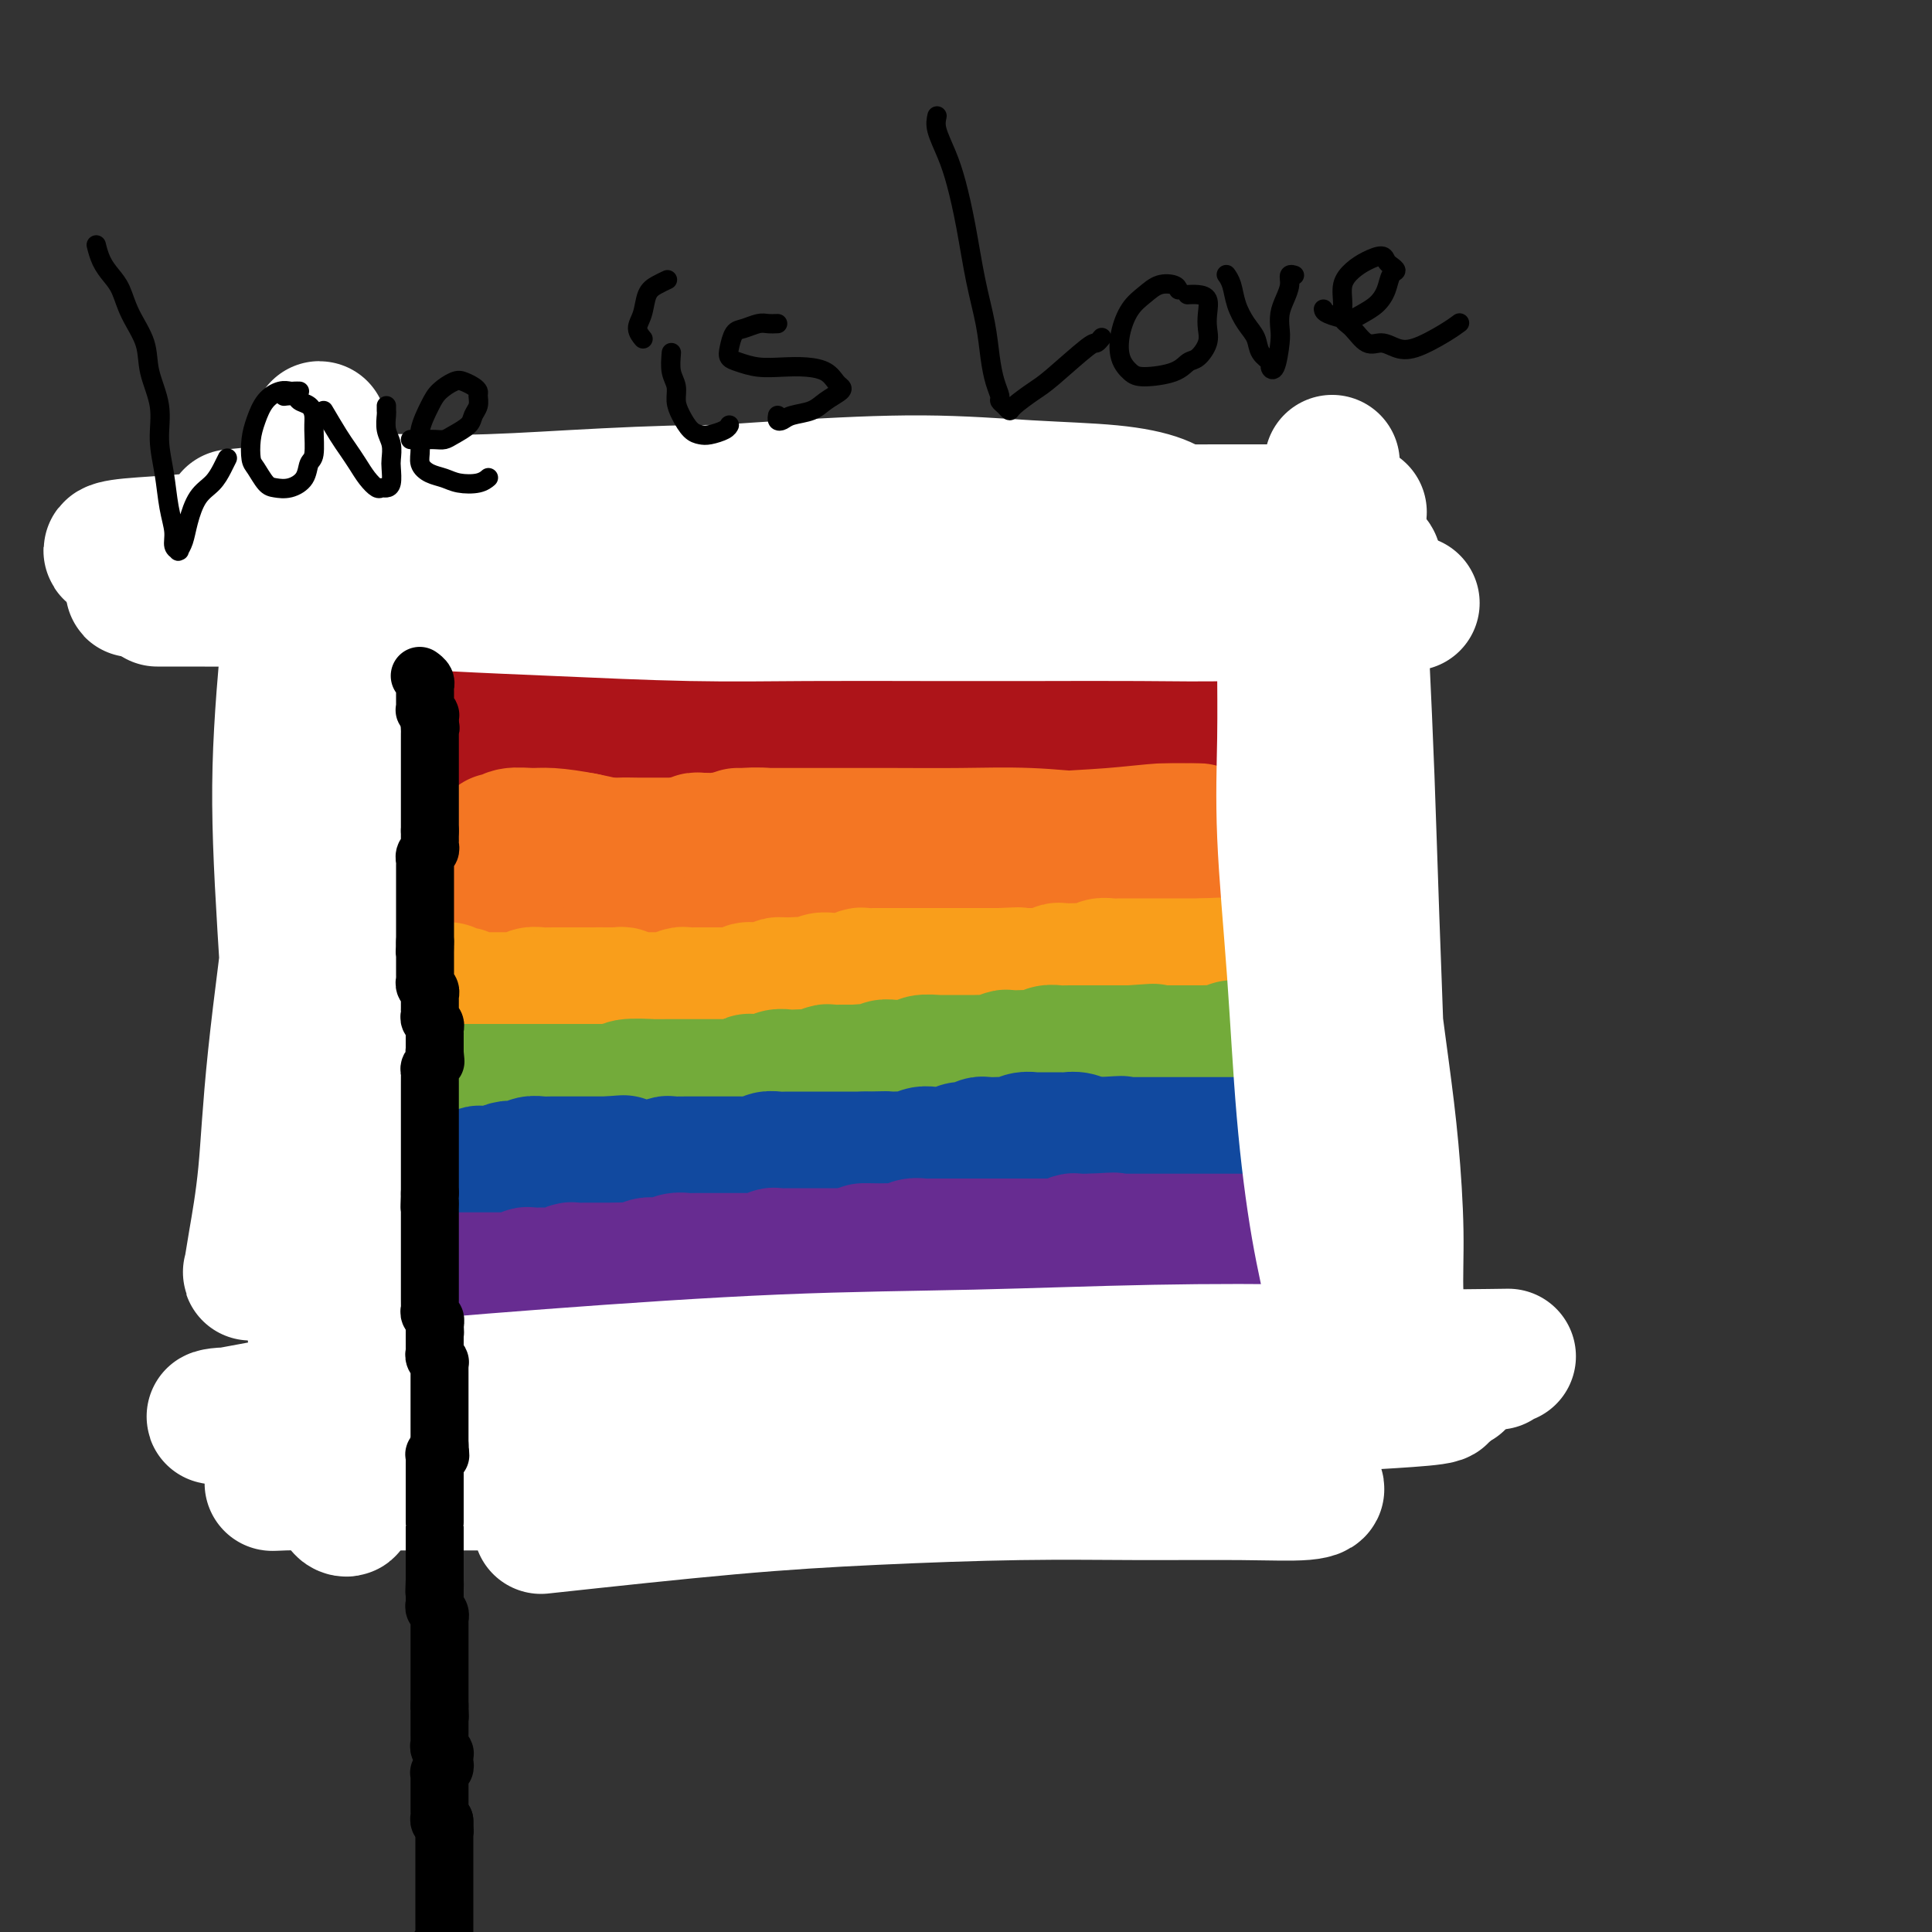 <svg viewBox='0 0 400 400' version='1.1' xmlns='http://www.w3.org/2000/svg' xmlns:xlink='http://www.w3.org/1999/xlink'><rect x="0" y="0" width="400" height="400" fill="#333333" stroke="none"/><g fill='none' stroke='#AD1419' stroke-width='20' stroke-linecap='round' stroke-linejoin='round'><path d='M114,154c-0.309,0.731 -0.618,1.462 -1,2c-0.382,0.538 -0.836,0.884 -1,1c-0.164,0.116 -0.039,0.003 0,0c0.039,-0.003 -0.008,0.105 0,0c0.008,-0.105 0.071,-0.421 0,0c-0.071,0.421 -0.276,1.581 0,2c0.276,0.419 1.033,0.098 2,0c0.967,-0.098 2.145,0.026 3,0c0.855,-0.026 1.388,-0.203 2,0c0.612,0.203 1.305,0.788 2,1c0.695,0.212 1.394,0.053 2,0c0.606,-0.053 1.121,-0.000 2,0c0.879,0.000 2.122,-0.053 3,0c0.878,0.053 1.390,0.210 2,0c0.610,-0.210 1.318,-0.788 2,-1c0.682,-0.212 1.337,-0.057 2,0c0.663,0.057 1.332,0.015 2,0c0.668,-0.015 1.335,-0.004 2,0c0.665,0.004 1.328,0.001 2,0c0.672,-0.001 1.353,-0.000 2,0c0.647,0.000 1.262,0.000 2,0c0.738,-0.000 1.601,0.000 2,0c0.399,-0.000 0.336,-0.000 1,0c0.664,0.000 2.057,0.001 3,0c0.943,-0.001 1.436,-0.004 2,0c0.564,0.004 1.200,0.015 2,0c0.800,-0.015 1.764,-0.057 3,0c1.236,0.057 2.744,0.211 4,0c1.256,-0.211 2.261,-0.788 3,-1c0.739,-0.212 1.211,-0.061 2,0c0.789,0.061 1.894,0.030 3,0'/><path d='M169,158c7.965,-0.327 3.877,-0.144 3,0c-0.877,0.144 1.456,0.249 3,0c1.544,-0.249 2.298,-0.852 3,-1c0.702,-0.148 1.352,0.157 2,0c0.648,-0.157 1.293,-0.778 2,-1c0.707,-0.222 1.478,-0.046 2,0c0.522,0.046 0.797,-0.039 1,0c0.203,0.039 0.334,0.203 0,0c-0.334,-0.203 -1.132,-0.773 -2,-1c-0.868,-0.227 -1.806,-0.112 -3,0c-1.194,0.112 -2.645,0.222 -4,0c-1.355,-0.222 -2.616,-0.776 -4,-1c-1.384,-0.224 -2.892,-0.117 -4,0c-1.108,0.117 -1.815,0.242 -3,0c-1.185,-0.242 -2.848,-0.853 -4,-1c-1.152,-0.147 -1.792,0.171 -3,0c-1.208,-0.171 -2.982,-0.831 -4,-1c-1.018,-0.169 -1.279,0.152 -2,0c-0.721,-0.152 -1.900,-0.777 -3,-1c-1.100,-0.223 -2.120,-0.045 -3,0c-0.880,0.045 -1.621,-0.041 -2,0c-0.379,0.041 -0.395,0.211 -1,0c-0.605,-0.211 -1.800,-0.803 -3,-1c-1.200,-0.197 -2.404,0.003 -3,0c-0.596,-0.003 -0.582,-0.207 -1,0c-0.418,0.207 -1.266,0.825 -2,1c-0.734,0.175 -1.352,-0.093 -2,0c-0.648,0.093 -1.324,0.546 -2,1'/><path d='M130,152c-1.887,0.305 -1.605,0.068 -2,0c-0.395,-0.068 -1.468,0.034 -2,0c-0.532,-0.034 -0.524,-0.205 -1,0c-0.476,0.205 -1.436,0.787 -2,1c-0.564,0.213 -0.732,0.057 -1,0c-0.268,-0.057 -0.635,-0.016 -1,0c-0.365,0.016 -0.728,0.008 -1,0c-0.272,-0.008 -0.453,-0.016 -1,0c-0.547,0.016 -1.459,0.057 -2,0c-0.541,-0.057 -0.710,-0.211 -1,0c-0.290,0.211 -0.701,0.788 -1,1c-0.299,0.212 -0.488,0.061 0,0c0.488,-0.061 1.652,-0.030 3,0c1.348,0.030 2.881,0.060 4,0c1.119,-0.060 1.823,-0.208 3,0c1.177,0.208 2.826,0.774 4,1c1.174,0.226 1.874,0.113 3,0c1.126,-0.113 2.677,-0.226 4,0c1.323,0.226 2.416,0.793 4,1c1.584,0.207 3.658,0.055 5,0c1.342,-0.055 1.952,-0.014 3,0c1.048,0.014 2.535,-0.000 4,0c1.465,0.000 2.909,0.015 4,0c1.091,-0.015 1.828,-0.059 3,0c1.172,0.059 2.778,0.222 4,0c1.222,-0.222 2.060,-0.829 3,-1c0.940,-0.171 1.983,0.094 3,0c1.017,-0.094 2.009,-0.547 3,-1'/><path d='M172,154c5.308,-0.311 2.578,-0.087 2,0c-0.578,0.087 0.996,0.037 2,0c1.004,-0.037 1.439,-0.063 2,0c0.561,0.063 1.249,0.213 2,0c0.751,-0.213 1.564,-0.789 2,-1c0.436,-0.211 0.495,-0.057 1,0c0.505,0.057 1.455,0.015 2,0c0.545,-0.015 0.683,-0.004 1,0c0.317,0.004 0.812,0.001 1,0c0.188,-0.001 0.070,-0.001 0,0c-0.070,0.001 -0.091,0.004 0,0c0.091,-0.004 0.293,-0.015 0,0c-0.293,0.015 -1.083,0.057 -2,0c-0.917,-0.057 -1.963,-0.211 -3,0c-1.037,0.211 -2.065,0.789 -3,1c-0.935,0.211 -1.775,0.057 -3,0c-1.225,-0.057 -2.834,-0.015 -4,0c-1.166,0.015 -1.889,0.004 -3,0c-1.111,-0.004 -2.612,-0.001 -4,0c-1.388,0.001 -2.664,0.000 -4,0c-1.336,-0.000 -2.731,-0.000 -4,0c-1.269,0.000 -2.413,0.000 -4,0c-1.587,-0.000 -3.618,-0.000 -5,0c-1.382,0.000 -2.114,0.000 -3,0c-0.886,-0.000 -1.925,-0.000 -3,0c-1.075,0.000 -2.185,0.000 -3,0c-0.815,-0.000 -1.335,-0.000 -2,0c-0.665,0.000 -1.476,0.000 -2,0c-0.524,-0.000 -0.762,-0.000 -1,0'/><path d='M134,154c-7.984,-0.039 -1.943,-0.638 0,-1c1.943,-0.362 -0.211,-0.489 -1,-1c-0.789,-0.511 -0.212,-1.407 0,-2c0.212,-0.593 0.061,-0.884 0,-1c-0.061,-0.116 -0.030,-0.058 0,0'/><path d='M175,158c0.193,-0.009 0.386,-0.017 1,0c0.614,0.017 1.648,0.061 3,0c1.352,-0.061 3.023,-0.227 4,0c0.977,0.227 1.259,0.845 2,1c0.741,0.155 1.942,-0.155 3,0c1.058,0.155 1.974,0.774 3,1c1.026,0.226 2.161,0.060 3,0c0.839,-0.060 1.380,-0.015 2,0c0.620,0.015 1.318,-0.000 2,0c0.682,0.000 1.348,0.015 2,0c0.652,-0.015 1.289,-0.060 2,0c0.711,0.060 1.497,0.226 2,0c0.503,-0.226 0.724,-0.846 1,-1c0.276,-0.154 0.607,0.156 1,0c0.393,-0.156 0.847,-0.777 1,-1c0.153,-0.223 0.006,-0.048 0,0c-0.006,0.048 0.131,-0.029 0,0c-0.131,0.029 -0.529,0.166 -1,0c-0.471,-0.166 -1.014,-0.633 -2,-1c-0.986,-0.367 -2.413,-0.634 -4,-1c-1.587,-0.366 -3.333,-0.830 -5,-1c-1.667,-0.170 -3.255,-0.046 -5,0c-1.745,0.046 -3.646,0.013 -5,0c-1.354,-0.013 -2.162,-0.006 -3,0c-0.838,0.006 -1.705,0.012 -2,0c-0.295,-0.012 -0.016,-0.042 0,0c0.016,0.042 -0.231,0.155 0,0c0.231,-0.155 0.938,-0.578 2,-1c1.062,-0.422 2.478,-0.844 4,-1c1.522,-0.156 3.149,-0.044 5,0c1.851,0.044 3.925,0.022 6,0'/><path d='M197,153c3.346,-0.095 4.210,0.668 6,1c1.790,0.332 4.504,0.233 7,0c2.496,-0.233 4.772,-0.598 7,-1c2.228,-0.402 4.408,-0.840 6,-1c1.592,-0.160 2.595,-0.043 4,0c1.405,0.043 3.210,0.012 4,0c0.790,-0.012 0.563,-0.003 1,0c0.437,0.003 1.539,0.001 2,0c0.461,-0.001 0.282,-0.000 0,0c-0.282,0.000 -0.668,0.000 -1,0c-0.332,-0.000 -0.609,-0.000 -3,0c-2.391,0.000 -6.897,0.000 -10,0c-3.103,-0.000 -4.804,-0.001 -7,0c-2.196,0.001 -4.887,0.004 -7,0c-2.113,-0.004 -3.648,-0.015 -5,0c-1.352,0.015 -2.520,0.056 -3,0c-0.480,-0.056 -0.272,-0.207 0,0c0.272,0.207 0.609,0.773 1,1c0.391,0.227 0.837,0.114 2,0c1.163,-0.114 3.042,-0.231 5,0c1.958,0.231 3.994,0.808 6,1c2.006,0.192 3.982,-0.001 6,0c2.018,0.001 4.077,0.196 6,0c1.923,-0.196 3.711,-0.785 5,-1c1.289,-0.215 2.078,-0.058 3,0c0.922,0.058 1.978,0.017 2,0c0.022,-0.017 -0.989,-0.008 -2,0'/><path d='M232,153c4.969,0.161 -0.108,0.565 -3,1c-2.892,0.435 -3.599,0.901 -5,1c-1.401,0.099 -3.498,-0.169 -6,0c-2.502,0.169 -5.411,0.774 -8,1c-2.589,0.226 -4.860,0.075 -7,0c-2.140,-0.075 -4.151,-0.072 -6,0c-1.849,0.072 -3.537,0.212 -5,0c-1.463,-0.212 -2.703,-0.775 -4,-1c-1.297,-0.225 -2.653,-0.112 -4,0c-1.347,0.112 -2.685,0.222 -4,0c-1.315,-0.222 -2.605,-0.778 -4,-1c-1.395,-0.222 -2.893,-0.112 -4,0c-1.107,0.112 -1.824,0.226 -3,0c-1.176,-0.226 -2.813,-0.793 -4,-1c-1.187,-0.207 -1.924,-0.056 -3,0c-1.076,0.056 -2.491,0.015 -4,0c-1.509,-0.015 -3.112,-0.004 -4,0c-0.888,0.004 -1.060,0.001 -2,0c-0.940,-0.001 -2.646,0.000 -4,0c-1.354,-0.000 -2.355,-0.001 -3,0c-0.645,0.001 -0.932,0.004 -2,0c-1.068,-0.004 -2.916,-0.015 -4,0c-1.084,0.015 -1.405,0.057 -2,0c-0.595,-0.057 -1.463,-0.211 -2,0c-0.537,0.211 -0.742,0.789 -1,1c-0.258,0.211 -0.570,0.057 -1,0c-0.430,-0.057 -0.980,-0.016 0,0c0.980,0.016 3.490,0.008 6,0'/><path d='M139,154c1.692,0.155 3.921,0.041 6,0c2.079,-0.041 4.007,-0.011 6,0c1.993,0.011 4.051,0.003 6,0c1.949,-0.003 3.790,-0.001 6,0c2.210,0.001 4.789,0.000 7,0c2.211,-0.000 4.054,-0.000 6,0c1.946,0.000 3.994,0.000 6,0c2.006,-0.000 3.968,-0.001 6,0c2.032,0.001 4.133,0.004 6,0c1.867,-0.004 3.501,-0.016 5,0c1.499,0.016 2.864,0.061 4,0c1.136,-0.061 2.042,-0.226 3,0c0.958,0.226 1.968,0.844 3,1c1.032,0.156 2.085,-0.150 3,0c0.915,0.150 1.690,0.757 2,1c0.310,0.243 0.155,0.121 0,0'/></g>
<g fill='none' stroke='#AD1419' stroke-width='28' stroke-linecap='round' stroke-linejoin='round'><path d='M159,151c0.045,0.094 0.090,0.188 0,0c-0.090,-0.188 -0.314,-0.658 -1,-1c-0.686,-0.342 -1.832,-0.557 -3,-1c-1.168,-0.443 -2.358,-1.115 -4,-1c-1.642,0.115 -3.737,1.017 -6,2c-2.263,0.983 -4.693,2.046 -7,3c-2.307,0.954 -4.491,1.799 -7,3c-2.509,1.201 -5.341,2.756 -8,4c-2.659,1.244 -5.143,2.176 -7,3c-1.857,0.824 -3.086,1.541 -4,2c-0.914,0.459 -1.513,0.659 -2,1c-0.487,0.341 -0.862,0.823 -1,1c-0.138,0.177 -0.039,0.051 0,0c0.039,-0.051 0.020,-0.025 0,0'/><path d='M143,154c-2.079,0.604 -4.158,1.207 -7,2c-2.842,0.793 -6.447,1.775 -10,3c-3.553,1.225 -7.053,2.692 -10,4c-2.947,1.308 -5.339,2.455 -7,3c-1.661,0.545 -2.589,0.486 -4,1c-1.411,0.514 -3.303,1.600 -4,2c-0.697,0.400 -0.199,0.114 0,0c0.199,-0.114 0.100,-0.057 0,0'/><path d='M137,152c0.965,0.185 1.929,0.371 0,1c-1.929,0.629 -6.753,1.703 -11,3c-4.247,1.297 -7.919,2.817 -11,4c-3.081,1.183 -5.571,2.030 -8,3c-2.429,0.970 -4.795,2.064 -7,3c-2.205,0.936 -4.247,1.713 -5,2c-0.753,0.287 -0.215,0.082 0,0c0.215,-0.082 0.108,-0.041 0,0'/><path d='M155,149c-0.380,-0.065 -0.760,-0.130 -2,0c-1.240,0.130 -3.341,0.455 -6,1c-2.659,0.545 -5.878,1.312 -9,2c-3.122,0.688 -6.148,1.298 -10,2c-3.852,0.702 -8.531,1.494 -12,2c-3.469,0.506 -5.728,0.724 -7,1c-1.272,0.276 -1.557,0.610 -2,1c-0.443,0.390 -1.042,0.836 -1,1c0.042,0.164 0.726,0.047 1,0c0.274,-0.047 0.137,-0.023 0,0'/><path d='M146,150c0.301,0.004 0.602,0.008 0,0c-0.602,-0.008 -2.107,-0.028 -4,0c-1.893,0.028 -4.175,0.104 -7,0c-2.825,-0.104 -6.193,-0.388 -10,0c-3.807,0.388 -8.053,1.449 -11,2c-2.947,0.551 -4.595,0.592 -6,1c-1.405,0.408 -2.568,1.181 -4,2c-1.432,0.819 -3.133,1.683 -4,2c-0.867,0.317 -0.901,0.086 0,0c0.901,-0.086 2.737,-0.027 5,0c2.263,0.027 4.954,0.022 9,0c4.046,-0.022 9.447,-0.061 14,0c4.553,0.061 8.259,0.223 13,0c4.741,-0.223 10.518,-0.830 15,-1c4.482,-0.170 7.670,0.098 12,0c4.330,-0.098 9.802,-0.562 14,-1c4.198,-0.438 7.120,-0.852 10,-1c2.880,-0.148 5.717,-0.032 7,0c1.283,0.032 1.011,-0.021 1,0c-0.011,0.021 0.238,0.117 -1,0c-1.238,-0.117 -3.962,-0.448 -7,0c-3.038,0.448 -6.389,1.675 -10,2c-3.611,0.325 -7.481,-0.253 -12,0c-4.519,0.253 -9.686,1.336 -14,2c-4.314,0.664 -7.773,0.908 -11,1c-3.227,0.092 -6.220,0.032 -8,0c-1.780,-0.032 -2.345,-0.034 -2,0c0.345,0.034 1.601,0.106 4,0c2.399,-0.106 5.942,-0.389 11,-1c5.058,-0.611 11.631,-1.549 18,-2c6.369,-0.451 12.534,-0.415 19,-1c6.466,-0.585 13.233,-1.793 20,-3'/><path d='M207,152c13.703,-1.309 12.962,-1.083 15,-1c2.038,0.083 6.856,0.022 9,0c2.144,-0.022 1.613,-0.003 1,0c-0.613,0.003 -1.307,-0.008 -3,0c-1.693,0.008 -4.383,0.034 -8,0c-3.617,-0.034 -8.160,-0.128 -13,0c-4.840,0.128 -9.975,0.476 -15,0c-5.025,-0.476 -9.938,-1.778 -15,-3c-5.062,-1.222 -10.272,-2.365 -15,-3c-4.728,-0.635 -8.975,-0.762 -13,-1c-4.025,-0.238 -7.829,-0.585 -10,-1c-2.171,-0.415 -2.710,-0.897 -3,-1c-0.290,-0.103 -0.330,0.174 1,0c1.330,-0.174 4.031,-0.797 8,-1c3.969,-0.203 9.206,0.014 14,0c4.794,-0.014 9.145,-0.260 14,0c4.855,0.260 10.215,1.025 15,2c4.785,0.975 8.995,2.160 13,3c4.005,0.840 7.805,1.335 11,2c3.195,0.665 5.786,1.499 8,2c2.214,0.501 4.050,0.670 5,1c0.950,0.330 1.014,0.821 1,1c-0.014,0.179 -0.104,0.047 -1,0c-0.896,-0.047 -2.596,-0.010 -5,0c-2.404,0.010 -5.511,-0.009 -9,0c-3.489,0.009 -7.361,0.044 -11,0c-3.639,-0.044 -7.047,-0.166 -11,0c-3.953,0.166 -8.451,0.622 -12,1c-3.549,0.378 -6.148,0.679 -8,1c-1.852,0.321 -2.958,0.663 -3,1c-0.042,0.337 0.979,0.668 2,1'/><path d='M169,156c-7.862,0.987 0.984,0.955 7,1c6.016,0.045 9.203,0.166 14,0c4.797,-0.166 11.206,-0.619 17,-1c5.794,-0.381 10.974,-0.690 16,-1c5.026,-0.310 9.898,-0.620 14,-1c4.102,-0.380 7.436,-0.831 10,-1c2.564,-0.169 4.360,-0.056 5,0c0.640,0.056 0.124,0.056 -1,0c-1.124,-0.056 -2.856,-0.167 -6,0c-3.144,0.167 -7.702,0.611 -12,1c-4.298,0.389 -8.337,0.724 -13,1c-4.663,0.276 -9.949,0.495 -15,1c-5.051,0.505 -9.867,1.298 -14,2c-4.133,0.702 -7.585,1.313 -10,2c-2.415,0.687 -3.795,1.450 -4,2c-0.205,0.550 0.765,0.888 2,1c1.235,0.112 2.737,-0.001 6,0c3.263,0.001 8.289,0.116 13,0c4.711,-0.116 9.106,-0.462 14,-1c4.894,-0.538 10.286,-1.268 15,-2c4.714,-0.732 8.749,-1.465 12,-2c3.251,-0.535 5.716,-0.872 7,-1c1.284,-0.128 1.387,-0.048 1,0c-0.387,0.048 -1.262,0.066 -3,0c-1.738,-0.066 -4.337,-0.214 -8,0c-3.663,0.214 -8.389,0.790 -13,1c-4.611,0.210 -9.109,0.053 -14,0c-4.891,-0.053 -10.177,-0.004 -15,0c-4.823,0.004 -9.183,-0.037 -14,0c-4.817,0.037 -10.091,0.154 -15,0c-4.909,-0.154 -9.455,-0.577 -14,-1'/><path d='M151,157c-16.527,-0.227 -10.346,-0.793 -10,-1c0.346,-0.207 -5.144,-0.055 -8,0c-2.856,0.055 -3.078,0.011 -3,0c0.078,-0.011 0.456,0.010 1,0c0.544,-0.010 1.254,-0.053 3,0c1.746,0.053 4.529,0.200 8,0c3.471,-0.200 7.628,-0.747 12,-1c4.372,-0.253 8.957,-0.211 14,0c5.043,0.211 10.544,0.592 16,1c5.456,0.408 10.865,0.841 16,1c5.135,0.159 9.994,0.042 14,0c4.006,-0.042 7.159,-0.008 9,0c1.841,0.008 2.369,-0.009 2,0c-0.369,0.009 -1.634,0.045 -4,0c-2.366,-0.045 -5.833,-0.170 -10,0c-4.167,0.170 -9.034,0.634 -14,1c-4.966,0.366 -10.031,0.634 -15,1c-4.969,0.366 -9.843,0.831 -15,1c-5.157,0.169 -10.596,0.043 -14,0c-3.404,-0.043 -4.772,-0.002 -5,0c-0.228,0.002 0.685,-0.036 3,0c2.315,0.036 6.031,0.145 11,0c4.969,-0.145 11.192,-0.543 18,-1c6.808,-0.457 14.200,-0.974 20,-2c5.800,-1.026 10.008,-2.562 18,-4c7.992,-1.438 19.769,-2.778 25,-3c5.231,-0.222 3.918,0.672 3,1c-0.918,0.328 -1.439,0.088 -3,0c-1.561,-0.088 -4.160,-0.025 -7,0c-2.840,0.025 -5.920,0.013 -9,0'/><path d='M227,151c-4.622,0.182 -6.678,0.637 -10,1c-3.322,0.363 -7.909,0.633 -12,1c-4.091,0.367 -7.684,0.830 -11,1c-3.316,0.170 -6.354,0.046 -8,0c-1.646,-0.046 -1.899,-0.013 -2,0c-0.101,0.013 -0.051,0.007 0,0'/></g>
<g fill='none' stroke='#F47623' stroke-width='28' stroke-linecap='round' stroke-linejoin='round'><path d='M160,181c-1.393,0.065 -2.786,0.130 -5,0c-2.214,-0.130 -5.250,-0.455 -8,-1c-2.750,-0.545 -5.214,-1.308 -8,-2c-2.786,-0.692 -5.895,-1.311 -9,-2c-3.105,-0.689 -6.208,-1.449 -9,-2c-2.792,-0.551 -5.275,-0.894 -7,-1c-1.725,-0.106 -2.693,0.026 -4,0c-1.307,-0.026 -2.953,-0.211 -4,0c-1.047,0.211 -1.496,0.817 -2,1c-0.504,0.183 -1.063,-0.056 -1,0c0.063,0.056 0.749,0.407 3,1c2.251,0.593 6.068,1.429 8,2c1.932,0.571 1.981,0.877 2,1c0.019,0.123 0.010,0.061 0,0'/><path d='M159,183c0.007,-0.000 0.013,-0.000 -1,0c-1.013,0.000 -3.046,0.001 -5,0c-1.954,-0.001 -3.831,-0.004 -7,0c-3.169,0.004 -7.631,0.015 -11,0c-3.369,-0.015 -5.645,-0.057 -9,0c-3.355,0.057 -7.788,0.211 -11,0c-3.212,-0.211 -5.204,-0.788 -7,-1c-1.796,-0.212 -3.397,-0.058 -5,0c-1.603,0.058 -3.210,0.019 -4,0c-0.790,-0.019 -0.765,-0.019 0,0c0.765,0.019 2.268,0.056 5,0c2.732,-0.056 6.692,-0.203 11,0c4.308,0.203 8.962,0.758 14,1c5.038,0.242 10.459,0.170 16,0c5.541,-0.170 11.201,-0.438 17,-1c5.799,-0.562 11.736,-1.420 17,-2c5.264,-0.580 9.853,-0.884 14,-1c4.147,-0.116 7.851,-0.046 11,0c3.149,0.046 5.742,0.068 8,0c2.258,-0.068 4.182,-0.225 5,0c0.818,0.225 0.529,0.830 0,1c-0.529,0.170 -1.300,-0.097 -3,0c-1.700,0.097 -4.330,0.558 -7,1c-2.670,0.442 -5.380,0.865 -9,1c-3.620,0.135 -8.151,-0.016 -12,0c-3.849,0.016 -7.016,0.201 -11,0c-3.984,-0.201 -8.786,-0.786 -13,-1c-4.214,-0.214 -7.841,-0.057 -11,0c-3.159,0.057 -5.851,0.015 -8,0c-2.149,-0.015 -3.757,-0.004 -4,0c-0.243,0.004 0.878,0.002 2,0'/><path d='M141,181c-10.529,0.344 1.150,0.205 8,0c6.850,-0.205 8.873,-0.474 13,-1c4.127,-0.526 10.360,-1.307 16,-2c5.640,-0.693 10.687,-1.296 17,-2c6.313,-0.704 13.890,-1.509 20,-2c6.110,-0.491 10.752,-0.668 15,-1c4.248,-0.332 8.100,-0.818 11,-1c2.900,-0.182 4.846,-0.059 6,0c1.154,0.059 1.515,0.054 1,0c-0.515,-0.054 -1.906,-0.158 -4,0c-2.094,0.158 -4.890,0.578 -8,1c-3.110,0.422 -6.533,0.845 -10,1c-3.467,0.155 -6.977,0.043 -11,0c-4.023,-0.043 -8.560,-0.015 -13,0c-4.440,0.015 -8.783,0.018 -13,0c-4.217,-0.018 -8.306,-0.057 -12,0c-3.694,0.057 -6.992,0.212 -10,0c-3.008,-0.212 -5.727,-0.789 -8,-1c-2.273,-0.211 -4.102,-0.057 -5,0c-0.898,0.057 -0.867,0.015 -1,0c-0.133,-0.015 -0.429,-0.004 0,0c0.429,0.004 1.585,0.001 3,0c1.415,-0.001 3.089,-0.001 6,0c2.911,0.001 7.059,0.004 11,0c3.941,-0.004 7.676,-0.013 12,0c4.324,0.013 9.235,0.049 14,0c4.765,-0.049 9.382,-0.185 14,0c4.618,0.185 9.238,0.689 13,1c3.762,0.311 6.667,0.430 9,1c2.333,0.570 4.095,1.591 5,2c0.905,0.409 0.952,0.204 1,0'/><path d='M241,177c4.667,0.667 2.333,0.333 0,0'/><path d='M113,176c-0.177,-0.000 -0.354,-0.000 0,0c0.354,0.000 1.239,0.000 2,0c0.761,-0.000 1.397,-0.000 2,0c0.603,0.000 1.174,0.000 2,0c0.826,-0.000 1.908,-0.000 3,0c1.092,0.000 2.195,0.000 3,0c0.805,-0.000 1.314,-0.000 2,0c0.686,0.000 1.550,0.000 2,0c0.450,-0.000 0.486,-0.000 1,0c0.514,0.000 1.506,0.000 2,0c0.494,-0.000 0.489,-0.000 1,0c0.511,0.000 1.536,0.001 2,0c0.464,-0.001 0.366,-0.004 1,0c0.634,0.004 2.001,0.015 3,0c0.999,-0.015 1.629,-0.057 2,0c0.371,0.057 0.484,0.211 1,0c0.516,-0.211 1.434,-0.789 2,-1c0.566,-0.211 0.778,-0.056 1,0c0.222,0.056 0.452,0.011 1,0c0.548,-0.011 1.413,0.011 2,0c0.587,-0.011 0.897,-0.056 1,0c0.103,0.056 0.001,0.211 0,0c-0.001,-0.211 0.101,-0.789 0,-1c-0.101,-0.211 -0.405,-0.054 -1,0c-0.595,0.054 -1.481,0.004 -2,0c-0.519,-0.004 -0.672,0.037 -1,0c-0.328,-0.037 -0.831,-0.151 -1,0c-0.169,0.151 -0.004,0.566 0,1c0.004,0.434 -0.153,0.886 0,1c0.153,0.114 0.615,-0.110 1,0c0.385,0.110 0.692,0.555 1,1'/><path d='M146,177c0.517,0.464 1.308,0.124 2,0c0.692,-0.124 1.285,-0.033 2,0c0.715,0.033 1.553,0.009 2,0c0.447,-0.009 0.503,-0.002 1,0c0.497,0.002 1.436,0.001 2,0c0.564,-0.001 0.752,-0.000 1,0c0.248,0.000 0.557,0.000 0,0c-0.557,-0.000 -1.979,-0.000 -3,0c-1.021,0.000 -1.642,0.001 -3,0c-1.358,-0.001 -3.455,-0.004 -5,0c-1.545,0.004 -2.538,0.016 -4,0c-1.462,-0.016 -3.391,-0.060 -5,0c-1.609,0.060 -2.897,0.222 -4,0c-1.103,-0.222 -2.022,-0.830 -3,-1c-0.978,-0.170 -2.017,0.098 -3,0c-0.983,-0.098 -1.910,-0.562 -3,-1c-1.090,-0.438 -2.342,-0.849 -3,-1c-0.658,-0.151 -0.721,-0.041 -1,0c-0.279,0.041 -0.774,0.015 -1,0c-0.226,-0.015 -0.182,-0.018 0,0c0.182,0.018 0.503,0.057 1,0c0.497,-0.057 1.172,-0.212 2,0c0.828,0.212 1.809,0.789 3,1c1.191,0.211 2.591,0.057 4,0c1.409,-0.057 2.828,-0.015 4,0c1.172,0.015 2.096,0.004 3,0c0.904,-0.004 1.786,-0.001 3,0c1.214,0.001 2.758,0.000 4,0c1.242,-0.000 2.180,-0.000 3,0c0.820,0.000 1.520,0.000 3,0c1.480,-0.000 3.740,-0.000 6,0'/><path d='M154,175c5.785,0.154 3.249,0.040 3,0c-0.249,-0.040 1.789,-0.007 3,0c1.211,0.007 1.595,-0.012 2,0c0.405,0.012 0.833,0.056 2,0c1.167,-0.056 3.074,-0.212 4,0c0.926,0.212 0.870,0.793 1,1c0.130,0.207 0.447,0.041 1,0c0.553,-0.041 1.343,0.041 2,0c0.657,-0.041 1.181,-0.207 2,0c0.819,0.207 1.932,0.788 3,1c1.068,0.212 2.090,0.057 3,0c0.910,-0.057 1.708,-0.015 3,0c1.292,0.015 3.079,0.004 4,0c0.921,-0.004 0.978,-0.001 1,0c0.022,0.001 0.011,0.001 0,0'/></g>
<g fill='none' stroke='#AD1419' stroke-width='28' stroke-linecap='round' stroke-linejoin='round'><path d='M92,140c0.000,0.000 0.000,0.000 0,0c-0.000,-0.000 -0.001,-0.000 0,0c0.001,0.000 0.002,0.000 0,0c-0.002,-0.000 -0.009,-0.000 0,0c0.009,0.000 0.033,0.001 0,0c-0.033,-0.001 -0.122,-0.005 0,0c0.122,0.005 0.455,0.019 1,0c0.545,-0.019 1.300,-0.072 2,0c0.700,0.072 1.343,0.268 2,0c0.657,-0.268 1.327,-1.001 2,-1c0.673,0.001 1.350,0.736 2,1c0.650,0.264 1.275,0.057 2,0c0.725,-0.057 1.550,0.037 2,0c0.450,-0.037 0.526,-0.206 1,0c0.474,0.206 1.348,0.788 2,1c0.652,0.212 1.083,0.056 2,0c0.917,-0.056 2.321,-0.011 3,0c0.679,0.011 0.633,-0.011 1,0c0.367,0.011 1.148,0.056 2,0c0.852,-0.056 1.775,-0.211 2,0c0.225,0.211 -0.249,0.789 0,1c0.249,0.211 1.221,0.057 2,0c0.779,-0.057 1.364,-0.015 2,0c0.636,0.015 1.325,0.004 2,0c0.675,-0.004 1.338,-0.001 2,0c0.662,0.001 1.322,0.000 2,0c0.678,-0.000 1.372,-0.000 2,0c0.628,0.000 1.189,0.000 2,0c0.811,-0.000 1.872,-0.000 3,0c1.128,0.000 2.322,0.000 3,0c0.678,-0.000 0.839,-0.000 1,0'/><path d='M139,142c7.630,0.308 3.206,0.079 2,0c-1.206,-0.079 0.806,-0.007 2,0c1.194,0.007 1.569,-0.051 2,0c0.431,0.051 0.916,0.210 2,0c1.084,-0.210 2.766,-0.788 4,-1c1.234,-0.212 2.019,-0.057 3,0c0.981,0.057 2.156,0.015 3,0c0.844,-0.015 1.356,-0.004 2,0c0.644,0.004 1.418,0.001 2,0c0.582,-0.001 0.971,-0.000 2,0c1.029,0.000 2.699,0.000 4,0c1.301,-0.000 2.235,-0.001 3,0c0.765,0.001 1.363,0.004 2,0c0.637,-0.004 1.315,-0.015 2,0c0.685,0.015 1.379,0.056 2,0c0.621,-0.056 1.170,-0.207 2,0c0.830,0.207 1.940,0.774 3,1c1.060,0.226 2.069,0.113 3,0c0.931,-0.113 1.785,-0.226 3,0c1.215,0.226 2.790,0.793 4,1c1.210,0.207 2.056,0.056 3,0c0.944,-0.056 1.985,-0.015 3,0c1.015,0.015 2.005,0.004 3,0c0.995,-0.004 1.995,-0.001 3,0c1.005,0.001 2.016,0.001 3,0c0.984,-0.001 1.940,-0.004 3,0c1.060,0.004 2.223,0.015 3,0c0.777,-0.015 1.167,-0.056 2,0c0.833,0.056 2.109,0.207 3,0c0.891,-0.207 1.397,-0.774 2,-1c0.603,-0.226 1.301,-0.113 2,0'/><path d='M221,142c12.815,-0.061 3.852,-0.214 1,0c-2.852,0.214 0.405,0.793 2,1c1.595,0.207 1.527,0.041 2,0c0.473,-0.041 1.488,0.041 2,0c0.512,-0.041 0.522,-0.207 1,0c0.478,0.207 1.424,0.788 2,1c0.576,0.212 0.783,0.057 1,0c0.217,-0.057 0.443,-0.015 1,0c0.557,0.015 1.444,0.004 2,0c0.556,-0.004 0.782,-0.001 1,0c0.218,0.001 0.430,0.000 1,0c0.570,-0.000 1.500,-0.000 2,0c0.500,0.000 0.572,0.000 1,0c0.428,-0.000 1.213,-0.000 2,0c0.787,0.000 1.577,0.000 2,0c0.423,-0.000 0.478,-0.000 1,0c0.522,0.000 1.511,0.000 2,0c0.489,-0.000 0.478,-0.000 1,0c0.522,0.000 1.578,0.000 2,0c0.422,-0.000 0.211,-0.000 0,0'/></g>
<g fill='none' stroke='#F99E1B' stroke-width='28' stroke-linecap='round' stroke-linejoin='round'><path d='M91,205c0.446,-0.008 0.893,-0.016 1,0c0.107,0.016 -0.125,0.056 0,0c0.125,-0.056 0.608,-0.207 1,0c0.392,0.207 0.692,0.774 1,1c0.308,0.226 0.622,0.113 1,0c0.378,-0.113 0.818,-0.226 1,0c0.182,0.226 0.104,0.793 0,1c-0.104,0.207 -0.234,0.056 0,0c0.234,-0.056 0.832,-0.015 1,0c0.168,0.015 -0.095,0.004 0,0c0.095,-0.004 0.549,-0.001 1,0c0.451,0.001 0.898,0.000 1,0c0.102,-0.000 -0.142,-0.000 0,0c0.142,0.000 0.668,-0.000 1,0c0.332,0.000 0.469,0.000 1,0c0.531,-0.000 1.455,-0.000 2,0c0.545,0.000 0.709,0.001 1,0c0.291,-0.001 0.707,-0.004 1,0c0.293,0.004 0.462,0.015 1,0c0.538,-0.015 1.443,-0.057 2,0c0.557,0.057 0.764,0.211 1,0c0.236,-0.211 0.501,-0.789 1,-1c0.499,-0.211 1.233,-0.057 2,0c0.767,0.057 1.568,0.015 2,0c0.432,-0.015 0.496,-0.004 1,0c0.504,0.004 1.447,0.001 2,0c0.553,-0.001 0.715,-0.000 1,0c0.285,0.000 0.692,0.000 1,0c0.308,-0.000 0.517,-0.000 1,0c0.483,0.000 1.242,0.000 2,0'/><path d='M122,206c5.217,0.154 2.760,0.040 2,0c-0.760,-0.040 0.176,-0.007 1,0c0.824,0.007 1.534,-0.012 2,0c0.466,0.012 0.688,0.056 1,0c0.312,-0.056 0.715,-0.211 1,0c0.285,0.211 0.454,0.789 1,1c0.546,0.211 1.470,0.057 2,0c0.530,-0.057 0.666,-0.015 1,0c0.334,0.015 0.867,0.004 1,0c0.133,-0.004 -0.134,-0.000 0,0c0.134,0.000 0.670,-0.004 1,0c0.330,0.004 0.456,0.015 1,0c0.544,-0.015 1.508,-0.057 2,0c0.492,0.057 0.512,0.211 1,0c0.488,-0.211 1.444,-0.789 2,-1c0.556,-0.211 0.712,-0.057 1,0c0.288,0.057 0.706,0.015 1,0c0.294,-0.015 0.463,-0.004 1,0c0.537,0.004 1.443,0.001 2,0c0.557,-0.001 0.764,0.001 1,0c0.236,-0.001 0.502,-0.004 1,0c0.498,0.004 1.228,0.015 2,0c0.772,-0.015 1.587,-0.057 2,0c0.413,0.057 0.424,0.211 1,0c0.576,-0.211 1.716,-0.788 2,-1c0.284,-0.212 -0.289,-0.061 0,0c0.289,0.061 1.439,0.030 2,0c0.561,-0.030 0.532,-0.060 1,0c0.468,0.060 1.434,0.208 2,0c0.566,-0.208 0.733,-0.774 1,-1c0.267,-0.226 0.633,-0.113 1,0'/><path d='M162,204c6.605,-0.311 3.117,-0.087 2,0c-1.117,0.087 0.139,0.037 1,0c0.861,-0.037 1.329,-0.062 2,0c0.671,0.062 1.546,0.213 2,0c0.454,-0.213 0.488,-0.788 1,-1c0.512,-0.212 1.503,-0.061 2,0c0.497,0.061 0.499,0.030 1,0c0.501,-0.030 1.500,-0.061 2,0c0.500,0.061 0.501,0.212 1,0c0.499,-0.212 1.496,-0.789 2,-1c0.504,-0.211 0.515,-0.057 1,0c0.485,0.057 1.443,0.015 2,0c0.557,-0.015 0.713,-0.004 1,0c0.287,0.004 0.706,0.001 1,0c0.294,-0.001 0.464,-0.000 1,0c0.536,0.000 1.438,0.000 2,0c0.562,-0.000 0.785,-0.000 1,0c0.215,0.000 0.424,0.000 1,0c0.576,-0.000 1.520,-0.000 2,0c0.480,0.000 0.496,0.000 1,0c0.504,-0.000 1.496,-0.000 2,0c0.504,0.000 0.520,0.000 1,0c0.480,-0.000 1.423,-0.000 2,0c0.577,0.000 0.789,0.000 1,0c0.211,-0.000 0.423,-0.000 1,0c0.577,0.000 1.520,0.000 2,0c0.480,-0.000 0.496,-0.000 1,0c0.504,0.000 1.496,0.000 2,0c0.504,-0.000 0.520,-0.000 1,0c0.480,0.000 1.423,0.000 2,0c0.577,-0.000 0.789,-0.000 1,0'/><path d='M207,202c7.076,-0.309 2.267,-0.083 1,0c-1.267,0.083 1.007,0.022 2,0c0.993,-0.022 0.703,-0.005 1,0c0.297,0.005 1.179,-0.002 2,0c0.821,0.002 1.581,0.015 2,0c0.419,-0.015 0.498,-0.057 1,0c0.502,0.057 1.429,0.211 2,0c0.571,-0.211 0.787,-0.789 1,-1c0.213,-0.211 0.424,-0.057 1,0c0.576,0.057 1.516,0.016 2,0c0.484,-0.016 0.510,-0.008 1,0c0.490,0.008 1.443,0.016 2,0c0.557,-0.016 0.716,-0.057 1,0c0.284,0.057 0.692,0.211 1,0c0.308,-0.211 0.517,-0.789 1,-1c0.483,-0.211 1.242,-0.057 2,0c0.758,0.057 1.515,0.015 2,0c0.485,-0.015 0.697,-0.004 1,0c0.303,0.004 0.697,0.001 1,0c0.303,-0.001 0.515,-0.000 1,0c0.485,0.000 1.242,0.000 2,0c0.758,-0.000 1.515,-0.000 2,0c0.485,0.000 0.697,0.000 1,0c0.303,-0.000 0.698,-0.000 1,0c0.302,0.000 0.511,0.000 1,0c0.489,-0.000 1.258,-0.000 2,0c0.742,0.000 1.456,0.000 2,0c0.544,-0.000 0.919,-0.000 1,0c0.081,0.000 -0.132,0.000 0,0c0.132,-0.000 0.609,-0.000 1,0c0.391,0.000 0.695,0.000 1,0'/><path d='M249,200c6.737,-0.309 2.579,-0.083 1,0c-1.579,0.083 -0.578,0.022 0,0c0.578,-0.022 0.732,-0.006 1,0c0.268,0.006 0.649,0.002 1,0c0.351,-0.002 0.671,-0.001 1,0c0.329,0.001 0.665,0.000 1,0c0.335,-0.000 0.667,-0.001 1,0c0.333,0.001 0.667,0.004 1,0c0.333,-0.004 0.664,-0.015 1,0c0.336,0.015 0.679,0.057 1,0c0.321,-0.057 0.622,-0.211 1,0c0.378,0.211 0.832,0.788 1,1c0.168,0.212 0.048,0.061 0,0c-0.048,-0.061 -0.024,-0.030 0,0'/></g>
<g fill='none' stroke='#73AB3A' stroke-width='28' stroke-linecap='round' stroke-linejoin='round'><path d='M92,226c0.032,0.000 0.064,0.000 0,0c-0.064,0.000 -0.224,-0.000 0,0c0.224,0.000 0.834,0.000 1,0c0.166,0.000 -0.110,0.000 0,0c0.110,0.000 0.608,0.000 1,0c0.392,0.000 0.678,0.000 1,0c0.322,0.000 0.679,0.000 1,0c0.321,0.000 0.607,0.000 1,0c0.393,0.000 0.891,0.000 1,0c0.109,-0.000 -0.173,0.000 0,0c0.173,0.000 0.802,0.000 1,0c0.198,0.000 -0.035,0.000 0,0c0.035,0.000 0.337,0.000 1,0c0.663,0.000 1.687,0.000 2,0c0.313,0.000 -0.084,-0.000 0,0c0.084,0.000 0.649,-0.000 1,0c0.351,0.000 0.489,-0.000 1,0c0.511,0.000 1.394,-0.000 2,0c0.606,0.000 0.936,-0.000 1,0c0.064,0.000 -0.139,-0.000 0,0c0.139,0.000 0.619,-0.000 1,0c0.381,0.000 0.664,-0.000 1,0c0.336,0.000 0.724,-0.000 1,0c0.276,0.000 0.440,-0.000 1,0c0.560,0.000 1.516,-0.000 2,0c0.484,0.000 0.496,-0.000 1,0c0.504,0.000 1.500,-0.000 2,0c0.500,0.000 0.505,-0.000 1,0c0.495,0.000 1.479,-0.000 2,0c0.521,0.000 0.577,0.000 1,0c0.423,0.000 1.211,0.000 2,0'/><path d='M122,226c4.770,-0.001 1.694,-0.004 1,0c-0.694,0.004 0.995,0.015 2,0c1.005,-0.015 1.325,-0.057 2,0c0.675,0.057 1.705,0.211 2,0c0.295,-0.211 -0.143,-0.789 1,-1c1.143,-0.211 3.869,-0.057 5,0c1.131,0.057 0.668,0.015 1,0c0.332,-0.015 1.457,-0.004 2,0c0.543,0.004 0.502,0.001 1,0c0.498,-0.001 1.536,-0.000 2,0c0.464,0.000 0.355,0.000 1,0c0.645,-0.000 2.042,-0.000 3,0c0.958,0.000 1.475,0.001 2,0c0.525,-0.001 1.058,-0.004 2,0c0.942,0.004 2.292,0.015 3,0c0.708,-0.015 0.774,-0.056 1,0c0.226,0.056 0.613,0.207 1,0c0.387,-0.207 0.775,-0.774 1,-1c0.225,-0.226 0.287,-0.113 1,0c0.713,0.113 2.078,0.226 3,0c0.922,-0.226 1.401,-0.792 2,-1c0.599,-0.208 1.316,-0.060 2,0c0.684,0.060 1.334,0.030 2,0c0.666,-0.030 1.347,-0.061 2,0c0.653,0.061 1.278,0.212 2,0c0.722,-0.212 1.542,-0.789 2,-1c0.458,-0.211 0.556,-0.057 1,0c0.444,0.057 1.235,0.015 2,0c0.765,-0.015 1.504,-0.004 2,0c0.496,0.004 0.748,0.002 1,0'/><path d='M177,222c8.867,-0.635 3.534,-0.223 2,0c-1.534,0.223 0.731,0.257 2,0c1.269,-0.257 1.542,-0.805 2,-1c0.458,-0.195 1.100,-0.038 2,0c0.900,0.038 2.057,-0.042 3,0c0.943,0.042 1.670,0.207 2,0c0.330,-0.207 0.261,-0.788 1,-1c0.739,-0.212 2.285,-0.057 3,0c0.715,0.057 0.600,0.015 1,0c0.400,-0.015 1.314,-0.003 2,0c0.686,0.003 1.143,-0.003 2,0c0.857,0.003 2.113,0.015 3,0c0.887,-0.015 1.407,-0.056 2,0c0.593,0.056 1.261,0.211 2,0c0.739,-0.211 1.549,-0.788 2,-1c0.451,-0.212 0.544,-0.061 1,0c0.456,0.061 1.277,0.030 2,0c0.723,-0.030 1.350,-0.061 2,0c0.650,0.061 1.325,0.212 2,0c0.675,-0.212 1.351,-0.789 2,-1c0.649,-0.211 1.272,-0.057 2,0c0.728,0.057 1.560,0.015 2,0c0.440,-0.015 0.488,-0.004 1,0c0.512,0.004 1.489,0.001 2,0c0.511,-0.001 0.556,-0.000 1,0c0.444,0.000 1.288,0.000 2,0c0.712,-0.000 1.294,-0.000 2,0c0.706,0.000 1.536,0.000 2,0c0.464,-0.000 0.561,-0.000 1,0c0.439,0.000 1.219,0.000 2,0'/><path d='M234,218c8.953,-0.619 2.836,-0.166 1,0c-1.836,0.166 0.610,0.044 2,0c1.390,-0.044 1.724,-0.012 2,0c0.276,0.012 0.493,0.003 1,0c0.507,-0.003 1.305,-0.001 2,0c0.695,0.001 1.289,-0.000 2,0c0.711,0.000 1.541,0.001 2,0c0.459,-0.001 0.546,-0.004 1,0c0.454,0.004 1.273,0.015 2,0c0.727,-0.015 1.360,-0.058 2,0c0.640,0.058 1.287,0.215 2,0c0.713,-0.215 1.491,-0.804 2,-1c0.509,-0.196 0.750,-0.000 1,0c0.250,0.000 0.510,-0.196 1,0c0.490,0.196 1.209,0.783 2,1c0.791,0.217 1.655,0.062 2,0c0.345,-0.062 0.173,-0.031 0,0'/></g>
<g fill='none' stroke='#11499F' stroke-width='28' stroke-linecap='round' stroke-linejoin='round'><path d='M91,244c-0.122,0.000 -0.244,0.000 0,0c0.244,-0.000 0.853,-0.000 1,0c0.147,0.000 -0.166,0.000 0,0c0.166,-0.000 0.813,-0.000 1,0c0.187,0.000 -0.087,0.000 0,0c0.087,-0.000 0.535,-0.000 1,0c0.465,0.000 0.947,0.001 1,0c0.053,-0.001 -0.322,-0.004 0,0c0.322,0.004 1.342,0.015 2,0c0.658,-0.015 0.954,-0.057 1,0c0.046,0.057 -0.157,0.212 0,0c0.157,-0.212 0.676,-0.793 1,-1c0.324,-0.207 0.454,-0.041 1,0c0.546,0.041 1.507,-0.042 2,0c0.493,0.042 0.517,0.208 1,0c0.483,-0.208 1.424,-0.792 2,-1c0.576,-0.208 0.788,-0.042 1,0c0.212,0.042 0.424,-0.041 1,0c0.576,0.041 1.515,0.207 2,0c0.485,-0.207 0.515,-0.788 1,-1c0.485,-0.212 1.424,-0.057 2,0c0.576,0.057 0.788,0.015 1,0c0.212,-0.015 0.423,-0.004 1,0c0.577,0.004 1.521,0.001 2,0c0.479,-0.001 0.495,-0.000 1,0c0.505,0.000 1.501,0.000 2,0c0.499,-0.000 0.501,-0.000 1,0c0.499,0.000 1.495,0.000 2,0c0.505,-0.000 0.521,-0.000 1,0c0.479,0.000 1.423,0.000 2,0c0.577,-0.000 0.789,-0.000 1,0'/><path d='M126,241c5.589,-0.468 2.061,-0.140 1,0c-1.061,0.140 0.346,0.090 1,0c0.654,-0.090 0.556,-0.221 1,0c0.444,0.221 1.431,0.792 2,1c0.569,0.208 0.720,0.052 1,0c0.280,-0.052 0.690,0.000 1,0c0.310,-0.000 0.521,-0.053 1,0c0.479,0.053 1.227,0.210 2,0c0.773,-0.210 1.572,-0.788 2,-1c0.428,-0.212 0.484,-0.057 1,0c0.516,0.057 1.493,0.015 2,0c0.507,-0.015 0.546,-0.004 1,0c0.454,0.004 1.325,0.001 2,0c0.675,-0.001 1.154,-0.000 2,0c0.846,0.000 2.061,-0.000 3,0c0.939,0.000 1.604,0.001 2,0c0.396,-0.001 0.525,-0.004 1,0c0.475,0.004 1.296,0.015 2,0c0.704,-0.015 1.291,-0.057 2,0c0.709,0.057 1.541,0.211 2,0c0.459,-0.211 0.544,-0.789 1,-1c0.456,-0.211 1.282,-0.057 2,0c0.718,0.057 1.329,0.015 2,0c0.671,-0.015 1.401,-0.004 2,0c0.599,0.004 1.066,0.001 2,0c0.934,-0.001 2.333,-0.000 3,0c0.667,0.000 0.601,0.000 1,0c0.399,-0.000 1.261,-0.000 2,0c0.739,0.000 1.353,0.000 2,0c0.647,-0.000 1.328,-0.000 2,0c0.672,0.000 1.336,0.000 2,0'/><path d='M179,240c8.314,-0.155 2.598,-0.042 1,0c-1.598,0.042 0.923,0.012 2,0c1.077,-0.012 0.711,-0.007 1,0c0.289,0.007 1.232,0.016 2,0c0.768,-0.016 1.360,-0.057 2,0c0.640,0.057 1.326,0.213 2,0c0.674,-0.213 1.335,-0.793 2,-1c0.665,-0.207 1.333,-0.040 2,0c0.667,0.040 1.334,-0.046 2,0c0.666,0.046 1.330,0.222 2,0c0.670,-0.222 1.346,-0.844 2,-1c0.654,-0.156 1.288,0.154 2,0c0.712,-0.154 1.503,-0.774 2,-1c0.497,-0.226 0.699,-0.060 1,0c0.301,0.060 0.699,0.012 1,0c0.301,-0.012 0.504,0.011 1,0c0.496,-0.011 1.284,-0.055 2,0c0.716,0.055 1.362,0.211 2,0c0.638,-0.211 1.270,-0.789 2,-1c0.730,-0.211 1.557,-0.057 2,0c0.443,0.057 0.500,0.015 1,0c0.500,-0.015 1.443,-0.004 2,0c0.557,0.004 0.729,0.000 1,0c0.271,-0.000 0.640,0.004 1,0c0.360,-0.004 0.712,-0.015 1,0c0.288,0.015 0.511,0.057 1,0c0.489,-0.057 1.244,-0.211 2,0c0.756,0.211 1.512,0.789 2,1c0.488,0.211 0.708,0.057 1,0c0.292,-0.057 0.655,-0.016 1,0c0.345,0.016 0.673,0.008 1,0'/><path d='M228,237c7.699,-0.464 2.448,-0.124 1,0c-1.448,0.124 0.908,0.033 2,0c1.092,-0.033 0.921,-0.009 1,0c0.079,0.009 0.407,0.002 1,0c0.593,-0.002 1.452,-0.001 2,0c0.548,0.001 0.784,0.000 1,0c0.216,-0.000 0.410,-0.000 1,0c0.590,0.000 1.576,0.000 2,0c0.424,-0.000 0.288,-0.000 1,0c0.712,0.000 2.274,0.000 3,0c0.726,-0.000 0.618,0.000 1,0c0.382,-0.000 1.253,-0.000 2,0c0.747,0.000 1.368,0.000 2,0c0.632,-0.000 1.275,-0.000 2,0c0.725,0.000 1.531,0.000 2,0c0.469,-0.000 0.599,-0.001 1,0c0.401,0.001 1.071,0.004 2,0c0.929,-0.004 2.116,-0.015 3,0c0.884,0.015 1.464,0.056 2,0c0.536,-0.056 1.029,-0.207 2,0c0.971,0.207 2.420,0.774 3,1c0.580,0.226 0.290,0.113 0,0'/></g>
<g fill='none' stroke='#672C91' stroke-width='28' stroke-linecap='round' stroke-linejoin='round'><path d='M91,265c-0.113,-0.000 -0.225,-0.000 0,0c0.225,0.000 0.789,0.000 1,0c0.211,-0.000 0.071,-0.000 0,0c-0.071,0.000 -0.072,0.000 0,0c0.072,-0.000 0.217,-0.000 1,0c0.783,0.000 2.202,0.000 3,0c0.798,-0.000 0.973,-0.000 1,0c0.027,0.000 -0.095,0.000 0,0c0.095,-0.000 0.405,-0.000 1,0c0.595,0.000 1.473,0.000 2,0c0.527,-0.000 0.704,-0.000 1,0c0.296,0.000 0.713,0.001 1,0c0.287,-0.001 0.444,-0.004 1,0c0.556,0.004 1.510,0.015 2,0c0.490,-0.015 0.515,-0.057 1,0c0.485,0.057 1.429,0.211 2,0c0.571,-0.211 0.769,-0.789 1,-1c0.231,-0.211 0.495,-0.056 1,0c0.505,0.056 1.253,0.011 2,0c0.747,-0.011 1.495,0.011 2,0c0.505,-0.011 0.768,-0.056 1,0c0.232,0.056 0.433,0.211 1,0c0.567,-0.211 1.500,-0.789 2,-1c0.500,-0.211 0.568,-0.057 1,0c0.432,0.057 1.228,0.015 2,0c0.772,-0.015 1.519,-0.004 2,0c0.481,0.004 0.696,0.001 1,0c0.304,-0.001 0.697,-0.000 1,0c0.303,0.000 0.515,0.000 1,0c0.485,-0.000 1.242,-0.000 2,0'/><path d='M128,263c6.129,-0.311 2.951,-0.087 2,0c-0.951,0.087 0.326,0.037 1,0c0.674,-0.037 0.747,-0.061 1,0c0.253,0.061 0.686,0.209 1,0c0.314,-0.209 0.507,-0.774 1,-1c0.493,-0.226 1.284,-0.113 2,0c0.716,0.113 1.357,0.226 2,0c0.643,-0.226 1.289,-0.793 2,-1c0.711,-0.207 1.489,-0.056 2,0c0.511,0.056 0.757,0.015 1,0c0.243,-0.015 0.484,-0.004 1,0c0.516,0.004 1.308,0.001 2,0c0.692,-0.001 1.283,-0.000 2,0c0.717,0.000 1.558,0.000 2,0c0.442,-0.000 0.485,-0.000 1,0c0.515,0.000 1.504,0.001 2,0c0.496,-0.001 0.500,-0.004 1,0c0.500,0.004 1.495,0.015 2,0c0.505,-0.015 0.519,-0.057 1,0c0.481,0.057 1.427,0.211 2,0c0.573,-0.211 0.772,-0.789 1,-1c0.228,-0.211 0.485,-0.057 1,0c0.515,0.057 1.289,0.015 2,0c0.711,-0.015 1.360,-0.004 2,0c0.640,0.004 1.270,0.001 2,0c0.730,-0.001 1.561,-0.000 2,0c0.439,0.000 0.488,0.000 1,0c0.512,-0.000 1.488,-0.000 2,0c0.512,0.000 0.561,0.000 1,0c0.439,-0.000 1.268,-0.000 2,0c0.732,0.000 1.366,0.000 2,0'/><path d='M177,260c7.872,-0.692 3.054,-0.921 2,-1c-1.054,-0.079 1.658,-0.007 3,0c1.342,0.007 1.314,-0.051 2,0c0.686,0.051 2.084,0.210 3,0c0.916,-0.210 1.349,-0.788 2,-1c0.651,-0.212 1.521,-0.057 2,0c0.479,0.057 0.566,0.015 1,0c0.434,-0.015 1.215,-0.004 2,0c0.785,0.004 1.575,0.001 2,0c0.425,-0.001 0.485,-0.000 1,0c0.515,0.000 1.486,0.000 2,0c0.514,-0.000 0.570,-0.000 1,0c0.430,0.000 1.232,0.000 2,0c0.768,-0.000 1.500,-0.000 2,0c0.500,0.000 0.767,0.000 1,0c0.233,-0.000 0.433,-0.000 1,0c0.567,0.000 1.500,0.000 2,0c0.500,-0.000 0.567,-0.000 1,0c0.433,0.000 1.232,0.000 2,0c0.768,-0.000 1.505,-0.000 2,0c0.495,0.000 0.747,0.001 1,0c0.253,-0.001 0.505,-0.004 1,0c0.495,0.004 1.231,0.015 2,0c0.769,-0.015 1.572,-0.057 2,0c0.428,0.057 0.482,0.211 1,0c0.518,-0.211 1.500,-0.789 2,-1c0.500,-0.211 0.519,-0.057 1,0c0.481,0.057 1.423,0.016 2,0c0.577,-0.016 0.788,-0.008 1,0'/><path d='M226,257c8.003,-0.464 3.510,-0.124 2,0c-1.510,0.124 -0.038,0.033 1,0c1.038,-0.033 1.643,-0.009 2,0c0.357,0.009 0.467,0.002 1,0c0.533,-0.002 1.490,-0.001 2,0c0.510,0.001 0.574,0.000 1,0c0.426,-0.000 1.213,-0.000 2,0c0.787,0.000 1.573,0.000 2,0c0.427,-0.000 0.496,-0.000 1,0c0.504,0.000 1.443,0.000 2,0c0.557,-0.000 0.731,-0.000 1,0c0.269,0.000 0.634,0.000 1,0c0.366,-0.000 0.732,-0.000 1,0c0.268,0.000 0.438,0.000 1,0c0.562,-0.000 1.517,-0.000 2,0c0.483,0.000 0.496,0.000 1,0c0.504,-0.000 1.501,-0.000 2,0c0.499,0.000 0.501,0.000 1,0c0.499,-0.000 1.495,-0.000 2,0c0.505,0.000 0.521,0.000 1,0c0.479,-0.000 1.423,-0.000 2,0c0.577,0.000 0.789,0.000 1,0c0.211,-0.000 0.423,0.000 1,0c0.577,0.000 1.521,0.000 2,0c0.479,0.000 0.495,0.000 1,0c0.505,0.000 1.500,0.000 2,0c0.500,0.000 0.504,0.000 1,0c0.496,0.000 1.483,0.000 2,0c0.517,0.000 0.562,0.000 1,0c0.438,0.000 1.268,0.000 2,0c0.732,0.000 1.366,0.000 2,0'/><path d='M272,257c7.521,0.000 3.324,0.000 2,0c-1.324,0.000 0.227,0.000 1,0c0.773,0.000 0.770,0.000 1,0c0.230,0.000 0.692,0.000 1,0c0.308,0.000 0.461,0.000 1,0c0.539,0.000 1.464,0.000 2,0c0.536,0.000 0.683,0.000 1,0c0.317,0.000 0.805,0.000 1,0c0.195,0.000 0.098,0.000 0,0'/></g>
<g fill='none' stroke='#FFFFFF' stroke-width='28' stroke-linecap='round' stroke-linejoin='round'><path d='M112,316c13.832,-1.495 27.663,-2.989 39,-4c11.337,-1.011 20.178,-1.538 30,-2c9.822,-0.462 20.623,-0.860 30,-1c9.377,-0.140 17.328,-0.022 25,0c7.672,0.022 15.063,-0.050 21,0c5.937,0.050 10.420,0.224 13,0c2.580,-0.224 3.258,-0.845 2,-1c-1.258,-0.155 -4.451,0.154 -9,0c-4.549,-0.154 -10.452,-0.773 -18,-1c-7.548,-0.227 -16.740,-0.061 -27,0c-10.260,0.061 -21.586,0.016 -33,0c-11.414,-0.016 -22.915,-0.005 -35,0c-12.085,0.005 -24.753,0.002 -35,0c-10.247,-0.002 -18.073,-0.004 -26,0c-7.927,0.004 -15.955,0.014 -21,0c-5.045,-0.014 -7.105,-0.051 -9,0c-1.895,0.051 -3.623,0.189 -2,0c1.623,-0.189 6.596,-0.705 16,-2c9.404,-1.295 23.238,-3.369 38,-5c14.762,-1.631 30.453,-2.818 45,-4c14.547,-1.182 27.950,-2.358 41,-3c13.050,-0.642 25.747,-0.750 38,-1c12.253,-0.250 24.063,-0.641 33,-1c8.937,-0.359 14.999,-0.684 20,-1c5.001,-0.316 8.939,-0.621 10,-1c1.061,-0.379 -0.754,-0.831 -4,-1c-3.246,-0.169 -7.922,-0.056 -15,0c-7.078,0.056 -16.560,0.053 -27,0c-10.440,-0.053 -21.840,-0.158 -34,0c-12.160,0.158 -25.080,0.579 -38,1'/><path d='M180,289c-25.573,0.118 -30.507,0.413 -40,1c-9.493,0.587 -23.545,1.465 -33,2c-9.455,0.535 -14.311,0.726 -21,1c-6.689,0.274 -15.209,0.630 -16,1c-0.791,0.370 6.146,0.755 15,0c8.854,-0.755 19.624,-2.648 33,-4c13.376,-1.352 29.359,-2.162 44,-3c14.641,-0.838 27.940,-1.703 40,-2c12.060,-0.297 22.881,-0.027 35,0c12.119,0.027 25.537,-0.189 37,0c11.463,0.189 20.971,0.782 25,1c4.029,0.218 2.580,0.062 2,0c-0.580,-0.062 -0.290,-0.031 0,0'/><path d='M72,307c0.199,0.307 0.397,0.615 0,0c-0.397,-0.615 -1.391,-2.152 -1,-3c0.391,-0.848 2.166,-1.008 5,-1c2.834,0.008 6.727,0.184 11,0c4.273,-0.184 8.926,-0.729 16,-1c7.074,-0.271 16.569,-0.268 26,-1c9.431,-0.732 18.798,-2.198 28,-3c9.202,-0.802 18.241,-0.939 27,-1c8.759,-0.061 17.240,-0.047 25,0c7.760,0.047 14.799,0.125 21,0c6.201,-0.125 11.564,-0.453 17,-1c5.436,-0.547 10.944,-1.313 12,-2c1.056,-0.687 -2.339,-1.296 -6,-2c-3.661,-0.704 -7.586,-1.502 -14,-2c-6.414,-0.498 -15.315,-0.694 -24,-1c-8.685,-0.306 -17.153,-0.720 -28,-1c-10.847,-0.280 -24.074,-0.425 -36,0c-11.926,0.425 -22.550,1.419 -33,2c-10.450,0.581 -20.727,0.747 -29,1c-8.273,0.253 -14.541,0.592 -20,1c-5.459,0.408 -10.109,0.885 -14,1c-3.891,0.115 -7.023,-0.134 -9,0c-1.977,0.134 -2.800,0.650 1,0c3.800,-0.650 12.224,-2.465 24,-4c11.776,-1.535 26.904,-2.790 43,-4c16.096,-1.210 33.158,-2.374 48,-3c14.842,-0.626 27.463,-0.714 40,-1c12.537,-0.286 24.991,-0.769 37,-1c12.009,-0.231 23.574,-0.209 33,0c9.426,0.209 16.713,0.604 24,1'/><path d='M296,281c23.528,-0.220 15.349,-0.270 13,0c-2.349,0.270 1.133,0.861 1,1c-0.133,0.139 -3.880,-0.172 -9,0c-5.120,0.172 -11.613,0.828 -19,1c-7.387,0.172 -15.667,-0.140 -25,0c-9.333,0.140 -19.719,0.731 -31,1c-11.281,0.269 -23.457,0.216 -37,1c-13.543,0.784 -28.454,2.403 -35,3c-6.546,0.597 -4.727,0.170 -4,0c0.727,-0.170 0.364,-0.085 0,0'/><path d='M281,139c0.003,-0.318 0.006,-0.636 0,-1c-0.006,-0.364 -0.020,-0.775 0,0c0.020,0.775 0.075,2.736 0,8c-0.075,5.264 -0.279,13.830 0,23c0.279,9.170 1.040,18.942 2,28c0.960,9.058 2.117,17.401 3,24c0.883,6.599 1.491,11.455 2,17c0.509,5.545 0.918,11.781 1,17c0.082,5.219 -0.162,9.423 0,13c0.162,3.577 0.730,6.529 1,8c0.270,1.471 0.241,1.461 0,1c-0.241,-0.461 -0.695,-1.374 -1,-4c-0.305,-2.626 -0.463,-6.967 -1,-12c-0.537,-5.033 -1.453,-10.759 -2,-18c-0.547,-7.241 -0.723,-15.997 -1,-25c-0.277,-9.003 -0.654,-18.255 -1,-28c-0.346,-9.745 -0.660,-19.985 -1,-29c-0.340,-9.015 -0.706,-16.806 -1,-23c-0.294,-6.194 -0.515,-10.792 -1,-14c-0.485,-3.208 -1.235,-5.027 -2,-6c-0.765,-0.973 -1.544,-1.102 -2,0c-0.456,1.102 -0.589,3.435 -1,8c-0.411,4.565 -1.102,11.364 -1,20c0.102,8.636 0.995,19.110 2,29c1.005,9.890 2.122,19.195 3,28c0.878,8.805 1.516,17.108 2,24c0.484,6.892 0.812,12.372 1,18c0.188,5.628 0.236,11.406 1,17c0.764,5.594 2.244,11.006 3,14c0.756,2.994 0.787,3.570 1,3c0.213,-0.570 0.606,-2.285 1,-4'/><path d='M289,275c-0.170,-2.700 -1.095,-7.451 -2,-13c-0.905,-5.549 -1.791,-11.898 -3,-18c-1.209,-6.102 -2.740,-11.957 -4,-19c-1.260,-7.043 -2.250,-15.273 -3,-24c-0.750,-8.727 -1.259,-17.950 -2,-27c-0.741,-9.050 -1.715,-17.926 -3,-25c-1.285,-7.074 -2.880,-12.344 -4,-16c-1.120,-3.656 -1.766,-5.698 -2,-6c-0.234,-0.302 -0.057,1.135 0,3c0.057,1.865 -0.008,4.160 0,8c0.008,3.840 0.088,9.227 0,15c-0.088,5.773 -0.342,11.931 0,20c0.342,8.069 1.282,18.047 2,28c0.718,9.953 1.214,19.879 2,29c0.786,9.121 1.861,17.438 3,24c1.139,6.562 2.344,11.371 3,15c0.656,3.629 0.765,6.079 1,8c0.235,1.921 0.596,3.313 1,4c0.404,0.687 0.852,0.670 1,1c0.148,0.330 -0.003,1.009 0,1c0.003,-0.009 0.158,-0.706 0,-3c-0.158,-2.294 -0.631,-6.187 -1,-11c-0.369,-4.813 -0.635,-10.547 -1,-18c-0.365,-7.453 -0.830,-16.624 -1,-25c-0.170,-8.376 -0.046,-15.957 0,-24c0.046,-8.043 0.012,-16.549 0,-25c-0.012,-8.451 -0.003,-16.847 0,-24c0.003,-7.153 0.001,-13.062 0,-18c-0.001,-4.938 -0.000,-8.907 0,-12c0.000,-3.093 0.000,-5.312 0,-7c-0.000,-1.688 -0.000,-2.844 0,-4'/><path d='M276,112c-0.333,-28.167 -0.167,-14.083 0,0'/><path d='M53,261c0.109,-0.199 0.218,-0.398 0,0c-0.218,0.398 -0.762,1.394 -1,2c-0.238,0.606 -0.168,0.822 0,0c0.168,-0.822 0.435,-2.682 1,-6c0.565,-3.318 1.430,-8.093 2,-14c0.570,-5.907 0.846,-12.946 2,-24c1.154,-11.054 3.184,-26.122 5,-40c1.816,-13.878 3.416,-26.564 4,-36c0.584,-9.436 0.150,-15.620 0,-21c-0.150,-5.380 -0.018,-9.956 0,-15c0.018,-5.044 -0.077,-10.557 0,-14c0.077,-3.443 0.328,-4.817 0,-4c-0.328,0.817 -1.235,3.825 -2,7c-0.765,3.175 -1.387,6.517 -2,12c-0.613,5.483 -1.217,13.107 -2,22c-0.783,8.893 -1.745,19.057 -2,29c-0.255,9.943 0.196,19.666 1,33c0.804,13.334 1.961,30.277 3,45c1.039,14.723 1.958,27.224 3,37c1.042,9.776 2.205,16.826 3,22c0.795,5.174 1.223,8.472 2,11c0.777,2.528 1.903,4.285 2,5c0.097,0.715 -0.835,0.388 -1,0c-0.165,-0.388 0.438,-0.837 0,-3c-0.438,-2.163 -1.918,-6.039 -3,-11c-1.082,-4.961 -1.766,-11.008 -2,-19c-0.234,-7.992 -0.019,-17.929 0,-28c0.019,-10.071 -0.160,-20.277 0,-31c0.160,-10.723 0.658,-21.964 1,-33c0.342,-11.036 0.526,-21.867 1,-31c0.474,-9.133 1.237,-16.566 2,-24'/><path d='M70,132c1.073,-25.737 1.755,-16.578 2,-14c0.245,2.578 0.051,-1.423 0,-3c-0.051,-1.577 0.039,-0.728 0,1c-0.039,1.728 -0.206,4.334 0,9c0.206,4.666 0.786,11.390 1,19c0.214,7.610 0.064,16.106 0,26c-0.064,9.894 -0.041,21.187 0,32c0.041,10.813 0.101,21.146 0,30c-0.101,8.854 -0.363,16.228 -1,23c-0.637,6.772 -1.649,12.943 -2,19c-0.351,6.057 -0.041,11.999 0,17c0.041,5.001 -0.186,9.062 0,12c0.186,2.938 0.785,4.755 1,6c0.215,1.245 0.048,1.919 0,2c-0.048,0.081 0.025,-0.432 0,-1c-0.025,-0.568 -0.147,-1.192 0,-2c0.147,-0.808 0.565,-1.802 1,-3c0.435,-1.198 0.888,-2.601 1,-5c0.112,-2.399 -0.117,-5.794 0,-10c0.117,-4.206 0.580,-9.223 1,-15c0.420,-5.777 0.796,-12.313 1,-19c0.204,-6.687 0.237,-13.524 0,-21c-0.237,-7.476 -0.744,-15.592 -1,-26c-0.256,-10.408 -0.261,-23.110 0,-32c0.261,-8.890 0.789,-13.969 1,-16c0.211,-2.031 0.106,-1.016 0,0'/><path d='M48,107c2.118,-0.190 4.236,-0.381 9,-1c4.764,-0.619 12.173,-1.667 19,-2c6.827,-0.333 13.072,0.050 20,0c6.928,-0.050 14.538,-0.533 23,-1c8.462,-0.467 17.777,-0.917 26,-1c8.223,-0.083 15.355,0.201 23,0c7.645,-0.201 15.802,-0.886 23,-1c7.198,-0.114 13.437,0.342 19,1c5.563,0.658 10.450,1.518 15,2c4.550,0.482 8.762,0.585 12,1c3.238,0.415 5.500,1.140 6,1c0.500,-0.140 -0.764,-1.146 -3,-2c-2.236,-0.854 -5.446,-1.558 -10,-2c-4.554,-0.442 -10.454,-0.623 -17,-1c-6.546,-0.377 -13.740,-0.950 -22,-1c-8.260,-0.050 -17.587,0.423 -27,1c-9.413,0.577 -18.911,1.256 -28,2c-9.089,0.744 -17.769,1.551 -25,2c-7.231,0.449 -13.015,0.540 -20,1c-6.985,0.460 -15.173,1.289 -21,2c-5.827,0.711 -9.293,1.304 -14,2c-4.707,0.696 -10.653,1.495 -16,2c-5.347,0.505 -10.093,0.718 -13,1c-2.907,0.282 -3.975,0.634 -4,1c-0.025,0.366 0.993,0.744 3,1c2.007,0.256 5.002,0.388 10,0c4.998,-0.388 12.000,-1.297 21,-2c9.000,-0.703 20.000,-1.201 31,-2c11.000,-0.799 22.000,-1.900 33,-3'/><path d='M121,108c20.831,-1.171 23.910,-1.098 31,-1c7.090,0.098 18.192,0.223 28,0c9.808,-0.223 18.323,-0.792 27,-1c8.677,-0.208 17.515,-0.056 25,0c7.485,0.056 13.617,0.015 20,0c6.383,-0.015 13.017,-0.004 18,0c4.983,0.004 8.315,0.001 10,0c1.685,-0.001 1.722,-0.001 1,0c-0.722,0.001 -2.204,0.001 -6,0c-3.796,-0.001 -9.907,-0.005 -17,0c-7.093,0.005 -15.168,0.018 -23,0c-7.832,-0.018 -15.422,-0.066 -24,0c-8.578,0.066 -18.145,0.248 -28,1c-9.855,0.752 -19.999,2.075 -31,3c-11.001,0.925 -22.860,1.453 -32,2c-9.140,0.547 -15.561,1.112 -22,2c-6.439,0.888 -12.896,2.098 -19,3c-6.104,0.902 -11.854,1.496 -16,2c-4.146,0.504 -6.686,0.918 -10,1c-3.314,0.082 -7.401,-0.167 -10,0c-2.599,0.167 -3.711,0.750 -4,1c-0.289,0.250 0.245,0.168 2,0c1.755,-0.168 4.733,-0.423 10,-1c5.267,-0.577 12.825,-1.475 21,-2c8.175,-0.525 16.968,-0.676 26,-1c9.032,-0.324 18.304,-0.822 28,-1c9.696,-0.178 19.816,-0.037 29,0c9.184,0.037 17.431,-0.031 26,0c8.569,0.031 17.461,0.162 26,0c8.539,-0.162 16.725,-0.618 24,-1c7.275,-0.382 13.637,-0.691 20,-1'/><path d='M251,114c36.104,-1.476 20.365,-1.667 17,-2c-3.365,-0.333 5.643,-0.808 10,-1c4.357,-0.192 4.062,-0.102 3,0c-1.062,0.102 -2.891,0.215 -5,0c-2.109,-0.215 -4.499,-0.759 -10,-1c-5.501,-0.241 -14.113,-0.178 -22,0c-7.887,0.178 -15.050,0.471 -23,1c-7.950,0.529 -16.686,1.293 -26,2c-9.314,0.707 -19.207,1.355 -30,2c-10.793,0.645 -22.487,1.287 -33,2c-10.513,0.713 -19.846,1.498 -28,2c-8.154,0.502 -15.128,0.723 -22,1c-6.872,0.277 -13.643,0.611 -19,1c-5.357,0.389 -9.301,0.833 -14,1c-4.699,0.167 -10.153,0.056 -14,0c-3.847,-0.056 -6.087,-0.057 -7,0c-0.913,0.057 -0.498,0.172 1,0c1.498,-0.172 4.078,-0.632 8,-1c3.922,-0.368 9.187,-0.645 17,-1c7.813,-0.355 18.174,-0.789 27,-1c8.826,-0.211 16.118,-0.201 26,0c9.882,0.201 22.353,0.593 28,1c5.647,0.407 4.471,0.831 4,1c-0.471,0.169 -0.235,0.085 0,0'/><path d='M271,119c-0.083,0.204 -0.165,0.409 2,0c2.165,-0.409 6.578,-1.430 9,-2c2.422,-0.570 2.853,-0.688 2,-1c-0.853,-0.312 -2.990,-0.816 -6,-1c-3.010,-0.184 -6.892,-0.046 -13,0c-6.108,0.046 -14.443,0.002 -22,0c-7.557,-0.002 -14.335,0.038 -22,0c-7.665,-0.038 -16.216,-0.154 -25,0c-8.784,0.154 -17.800,0.577 -27,1c-9.200,0.423 -18.584,0.845 -28,1c-9.416,0.155 -18.864,0.041 -26,0c-7.136,-0.041 -11.959,-0.011 -18,0c-6.041,0.011 -13.299,0.003 -19,0c-5.701,-0.003 -9.844,0.000 -13,0c-3.156,-0.000 -5.325,-0.003 -8,0c-2.675,0.003 -5.857,0.014 -8,0c-2.143,-0.014 -3.249,-0.051 -3,0c0.249,0.051 1.852,0.189 5,0c3.148,-0.189 7.841,-0.705 14,-1c6.159,-0.295 13.785,-0.368 21,0c7.215,0.368 14.019,1.176 21,2c6.981,0.824 14.137,1.664 17,2c2.863,0.336 1.431,0.168 0,0'/><path d='M270,120c1.464,-0.309 2.928,-0.619 3,-1c0.072,-0.381 -1.248,-0.835 -3,-1c-1.752,-0.165 -3.936,-0.042 -8,0c-4.064,0.042 -10.008,0.004 -16,0c-5.992,-0.004 -12.032,0.026 -19,0c-6.968,-0.026 -14.863,-0.109 -23,0c-8.137,0.109 -16.517,0.411 -26,1c-9.483,0.589 -20.070,1.464 -30,2c-9.930,0.536 -19.204,0.732 -27,1c-7.796,0.268 -14.116,0.608 -21,1c-6.884,0.392 -14.333,0.837 -21,1c-6.667,0.163 -12.554,0.044 -17,0c-4.446,-0.044 -7.453,-0.012 -11,0c-3.547,0.012 -7.633,0.003 -11,0c-3.367,-0.003 -6.014,-0.002 -7,0c-0.986,0.002 -0.311,0.003 1,0c1.311,-0.003 3.259,-0.012 6,0c2.741,0.012 6.277,0.046 12,0c5.723,-0.046 13.634,-0.170 21,0c7.366,0.170 14.188,0.634 21,1c6.812,0.366 13.613,0.634 22,1c8.387,0.366 18.358,0.830 27,1c8.642,0.170 15.953,0.046 24,0c8.047,-0.046 16.829,-0.015 25,0c8.171,0.015 15.732,0.014 23,0c7.268,-0.014 14.244,-0.042 21,0c6.756,0.042 13.294,0.155 19,0c5.706,-0.155 10.581,-0.578 15,-1c4.419,-0.422 8.382,-0.844 11,-1c2.618,-0.156 3.891,-0.044 4,0c0.109,0.044 -0.945,0.022 -2,0'/><path d='M283,125c20.587,-0.309 2.056,-0.083 -7,0c-9.056,0.083 -8.636,0.022 -12,0c-3.364,-0.022 -10.513,-0.006 -17,0c-6.487,0.006 -12.311,0.003 -19,0c-6.689,-0.003 -14.242,-0.004 -22,0c-7.758,0.004 -15.719,0.015 -25,0c-9.281,-0.015 -19.881,-0.057 -29,0c-9.119,0.057 -16.756,0.211 -25,0c-8.244,-0.211 -17.096,-0.789 -25,-1c-7.904,-0.211 -14.859,-0.057 -19,0c-4.141,0.057 -5.469,0.016 -6,0c-0.531,-0.016 -0.266,-0.008 0,0'/></g>
<g fill='none' stroke='#000000' stroke-width='12' stroke-linecap='round' stroke-linejoin='round'><path d='M87,140c-0.008,-0.006 -0.016,-0.012 0,0c0.016,0.012 0.057,0.041 0,0c-0.057,-0.041 -0.211,-0.152 0,0c0.211,0.152 0.789,0.566 1,1c0.211,0.434 0.057,0.887 0,1c-0.057,0.113 -0.015,-0.114 0,0c0.015,0.114 0.004,0.571 0,1c-0.004,0.429 -0.001,0.832 0,1c0.001,0.168 0.000,0.102 0,0c-0.000,-0.102 -0.000,-0.239 0,0c0.000,0.239 0.000,0.853 0,1c-0.000,0.147 -0.001,-0.172 0,0c0.001,0.172 0.004,0.835 0,1c-0.004,0.165 -0.015,-0.167 0,0c0.015,0.167 0.057,0.833 0,1c-0.057,0.167 -0.211,-0.165 0,0c0.211,0.165 0.789,0.828 1,1c0.211,0.172 0.057,-0.147 0,0c-0.057,0.147 -0.015,0.761 0,1c0.015,0.239 0.004,0.103 0,0c-0.004,-0.103 -0.001,-0.172 0,0c0.001,0.172 0.001,0.586 0,1'/><path d='M89,150c0.309,1.498 0.083,0.243 0,0c-0.083,-0.243 -0.022,0.528 0,1c0.022,0.472 0.006,0.647 0,1c-0.006,0.353 -0.002,0.883 0,1c0.002,0.117 0.000,-0.180 0,0c-0.000,0.180 -0.000,0.835 0,1c0.000,0.165 0.000,-0.162 0,0c-0.000,0.162 -0.000,0.813 0,1c0.000,0.187 0.000,-0.091 0,0c-0.000,0.091 -0.000,0.550 0,1c0.000,0.450 0.000,0.890 0,1c-0.000,0.110 -0.000,-0.110 0,0c0.000,0.110 0.000,0.551 0,1c-0.000,0.449 -0.000,0.908 0,1c0.000,0.092 0.000,-0.183 0,0c-0.000,0.183 -0.000,0.822 0,1c0.000,0.178 0.000,-0.106 0,0c-0.000,0.106 -0.000,0.602 0,1c0.000,0.398 0.000,0.698 0,1c-0.000,0.302 -0.000,0.605 0,1c0.000,0.395 0.000,0.880 0,1c-0.000,0.120 -0.000,-0.126 0,0c0.000,0.126 0.000,0.625 0,1c-0.000,0.375 -0.000,0.625 0,1c0.000,0.375 0.000,0.875 0,1c0.000,0.125 -0.000,-0.126 0,0c0.000,0.126 0.000,0.628 0,1c0.000,0.372 -0.000,0.615 0,1c0.000,0.385 0.000,0.911 0,1c0.000,0.089 -0.000,-0.260 0,0c0.000,0.260 0.000,1.130 0,2'/><path d='M89,172c0.000,3.566 0.001,1.480 0,1c-0.001,-0.480 -0.004,0.645 0,1c0.004,0.355 0.015,-0.058 0,0c-0.015,0.058 -0.057,0.589 0,1c0.057,0.411 0.211,0.701 0,1c-0.211,0.299 -0.789,0.605 -1,1c-0.211,0.395 -0.057,0.879 0,1c0.057,0.121 0.015,-0.121 0,0c-0.015,0.121 -0.004,0.606 0,1c0.004,0.394 0.001,0.697 0,1c-0.001,0.303 -0.000,0.606 0,1c0.000,0.394 0.000,0.879 0,1c-0.000,0.121 -0.000,-0.121 0,0c0.000,0.121 0.000,0.606 0,1c-0.000,0.394 -0.000,0.697 0,1c0.000,0.303 0.000,0.606 0,1c-0.000,0.394 -0.000,0.880 0,1c0.000,0.120 0.000,-0.127 0,0c-0.000,0.127 -0.000,0.626 0,1c0.000,0.374 0.000,0.621 0,1c-0.000,0.379 -0.000,0.889 0,1c0.000,0.111 0.000,-0.178 0,0c-0.000,0.178 -0.000,0.821 0,1c0.000,0.179 0.000,-0.107 0,0c-0.000,0.107 -0.000,0.607 0,1c0.000,0.393 0.000,0.680 0,1c-0.000,0.320 -0.000,0.673 0,1c0.000,0.327 0.000,0.626 0,1c-0.000,0.374 -0.000,0.821 0,1c0.000,0.179 0.000,0.089 0,0'/><path d='M88,195c-0.155,3.736 -0.041,1.577 0,1c0.041,-0.577 0.011,0.428 0,1c-0.011,0.572 -0.003,0.713 0,1c0.003,0.287 0.001,0.722 0,1c-0.001,0.278 0.000,0.399 0,1c-0.000,0.601 -0.001,1.681 0,2c0.001,0.319 0.004,-0.122 0,0c-0.004,0.122 -0.015,0.807 0,1c0.015,0.193 0.057,-0.107 0,0c-0.057,0.107 -0.211,0.620 0,1c0.211,0.380 0.789,0.628 1,1c0.211,0.372 0.057,0.869 0,1c-0.057,0.131 -0.015,-0.105 0,0c0.015,0.105 0.004,0.549 0,1c-0.004,0.451 -0.001,0.908 0,1c0.001,0.092 -0.001,-0.183 0,0c0.001,0.183 0.004,0.823 0,1c-0.004,0.177 -0.015,-0.107 0,0c0.015,0.107 0.057,0.607 0,1c-0.057,0.393 -0.211,0.679 0,1c0.211,0.321 0.789,0.679 1,1c0.211,0.321 0.057,0.607 0,1c-0.057,0.393 -0.015,0.893 0,1c0.015,0.107 0.004,-0.177 0,0c-0.004,0.177 -0.001,0.817 0,1c0.001,0.183 0.000,-0.092 0,0c-0.000,0.092 -0.000,0.550 0,1c0.000,0.450 0.000,0.890 0,1c-0.000,0.110 -0.000,-0.112 0,0c0.000,0.112 0.000,0.556 0,1'/><path d='M90,218c0.314,3.510 0.098,0.786 0,0c-0.098,-0.786 -0.079,0.367 0,1c0.079,0.633 0.217,0.747 0,1c-0.217,0.253 -0.790,0.645 -1,1c-0.210,0.355 -0.056,0.672 0,1c0.056,0.328 0.015,0.665 0,1c-0.015,0.335 -0.004,0.666 0,1c0.004,0.334 0.001,0.670 0,1c-0.001,0.330 -0.000,0.653 0,1c0.000,0.347 0.000,0.719 0,1c-0.000,0.281 -0.000,0.471 0,1c0.000,0.529 0.000,1.399 0,2c-0.000,0.601 -0.000,0.935 0,1c0.000,0.065 0.000,-0.137 0,0c-0.000,0.137 -0.000,0.614 0,1c0.000,0.386 0.000,0.681 0,1c-0.000,0.319 -0.000,0.663 0,1c0.000,0.337 0.000,0.669 0,1c-0.000,0.331 -0.000,0.662 0,1c0.000,0.338 0.000,0.682 0,1c-0.000,0.318 -0.000,0.610 0,1c0.000,0.390 0.000,0.879 0,1c-0.000,0.121 -0.000,-0.126 0,0c0.000,0.126 0.000,0.624 0,1c-0.000,0.376 -0.000,0.629 0,1c0.000,0.371 0.000,0.859 0,1c-0.000,0.141 -0.000,-0.064 0,0c0.000,0.064 0.000,0.399 0,1c0.000,0.601 -0.000,1.470 0,2c0.000,0.530 0.000,0.723 0,1c0.000,0.277 0.000,0.639 0,1'/><path d='M89,247c-0.155,4.875 -0.041,2.564 0,2c0.041,-0.564 0.011,0.619 0,1c-0.011,0.381 -0.003,-0.038 0,0c0.003,0.038 0.001,0.535 0,1c-0.001,0.465 -0.000,0.898 0,1c0.000,0.102 0.000,-0.126 0,0c-0.000,0.126 -0.000,0.607 0,1c0.000,0.393 0.000,0.697 0,1c-0.000,0.303 -0.000,0.606 0,1c0.000,0.394 0.000,0.880 0,1c-0.000,0.120 -0.000,-0.126 0,0c0.000,0.126 0.000,0.625 0,1c-0.000,0.375 -0.000,0.625 0,1c0.000,0.375 -0.000,0.875 0,1c0.000,0.125 0.000,-0.126 0,0c-0.000,0.126 -0.000,0.629 0,1c0.000,0.371 0.000,0.610 0,1c-0.000,0.390 -0.000,0.932 0,1c0.000,0.068 0.000,-0.336 0,0c-0.000,0.336 -0.000,1.413 0,2c0.000,0.587 0.000,0.686 0,1c-0.000,0.314 -0.000,0.844 0,1c0.000,0.156 0.000,-0.060 0,0c-0.000,0.060 -0.001,0.397 0,1c0.001,0.603 0.004,1.471 0,2c-0.004,0.529 -0.015,0.719 0,1c0.015,0.281 0.056,0.653 0,1c-0.056,0.347 -0.207,0.670 0,1c0.207,0.330 0.774,0.666 1,1c0.226,0.334 0.113,0.667 0,1'/><path d='M90,274c0.155,4.134 0.041,0.968 0,0c-0.041,-0.968 -0.011,0.261 0,1c0.011,0.739 0.003,0.986 0,1c-0.003,0.014 -0.001,-0.207 0,0c0.001,0.207 0.000,0.843 0,1c-0.000,0.157 -0.000,-0.164 0,0c0.000,0.164 0.000,0.814 0,1c-0.000,0.186 -0.001,-0.091 0,0c0.001,0.091 0.004,0.550 0,1c-0.004,0.450 -0.015,0.890 0,1c0.015,0.110 0.057,-0.110 0,0c-0.057,0.110 -0.211,0.551 0,1c0.211,0.449 0.789,0.908 1,1c0.211,0.092 0.057,-0.183 0,0c-0.057,0.183 -0.015,0.823 0,1c0.015,0.177 0.004,-0.108 0,0c-0.004,0.108 -0.001,0.609 0,1c0.001,0.391 0.000,0.671 0,1c-0.000,0.329 -0.000,0.708 0,1c0.000,0.292 0.000,0.499 0,1c-0.000,0.501 -0.000,1.296 0,2c0.000,0.704 0.000,1.316 0,2c-0.000,0.684 -0.000,1.441 0,2c0.000,0.559 0.000,0.919 0,1c-0.000,0.081 -0.000,-0.119 0,0c0.000,0.119 0.000,0.557 0,1c-0.000,0.443 -0.000,0.892 0,1c0.000,0.108 0.000,-0.126 0,0c-0.000,0.126 -0.000,0.611 0,1c0.000,0.389 0.000,0.683 0,1c-0.000,0.317 -0.000,0.659 0,1'/><path d='M91,299c0.215,4.029 0.254,1.601 0,1c-0.254,-0.601 -0.800,0.627 -1,1c-0.200,0.373 -0.054,-0.107 0,0c0.054,0.107 0.014,0.801 0,1c-0.014,0.199 -0.004,-0.096 0,0c0.004,0.096 0.001,0.584 0,1c-0.001,0.416 -0.000,0.759 0,1c0.000,0.241 0.000,0.380 0,1c-0.000,0.620 -0.000,1.719 0,2c0.000,0.281 0.000,-0.258 0,0c-0.000,0.258 -0.000,1.313 0,2c0.000,0.687 0.000,1.005 0,1c-0.000,-0.005 -0.000,-0.333 0,0c0.000,0.333 0.000,1.329 0,2c-0.000,0.671 -0.000,1.019 0,1c0.000,-0.019 0.000,-0.405 0,0c-0.000,0.405 -0.000,1.601 0,2c0.000,0.399 0.000,0.001 0,0c-0.000,-0.001 -0.000,0.395 0,1c0.000,0.605 0.000,1.419 0,2c-0.000,0.581 -0.000,0.929 0,1c0.000,0.071 0.000,-0.136 0,0c-0.000,0.136 -0.000,0.614 0,1c0.000,0.386 0.000,0.681 0,1c-0.000,0.319 -0.000,0.664 0,1c0.000,0.336 0.000,0.664 0,1c0.000,0.336 0.000,0.681 0,1c0.000,0.319 0.000,0.611 0,1c0.000,0.389 0.000,0.874 0,1c0.000,0.126 0.000,-0.107 0,0c0.000,0.107 0.000,0.553 0,1'/><path d='M90,327c-0.155,4.510 -0.041,1.786 0,1c0.041,-0.786 0.010,0.367 0,1c-0.010,0.633 0.001,0.747 0,1c-0.001,0.253 -0.014,0.646 0,1c0.014,0.354 0.056,0.668 0,1c-0.056,0.332 -0.211,0.680 0,1c0.211,0.320 0.789,0.610 1,1c0.211,0.390 0.057,0.878 0,1c-0.057,0.122 -0.015,-0.122 0,0c0.015,0.122 0.004,0.610 0,1c-0.004,0.390 -0.001,0.682 0,1c0.001,0.318 0.000,0.663 0,1c-0.000,0.337 -0.000,0.667 0,1c0.000,0.333 0.000,0.667 0,1c-0.000,0.333 -0.000,0.663 0,1c0.000,0.337 0.000,0.682 0,1c-0.000,0.318 -0.000,0.610 0,1c0.000,0.390 0.000,0.879 0,1c-0.000,0.121 -0.000,-0.126 0,0c0.000,0.126 0.000,0.625 0,1c-0.000,0.375 -0.000,0.625 0,1c0.000,0.375 0.000,0.875 0,1c-0.000,0.125 -0.000,-0.125 0,0c0.000,0.125 0.000,0.625 0,1c-0.000,0.375 -0.000,0.625 0,1c0.000,0.375 0.000,0.874 0,1c-0.000,0.126 -0.000,-0.121 0,0c0.000,0.121 0.000,0.609 0,1c-0.000,0.391 -0.000,0.683 0,1c0.000,0.317 0.000,0.658 0,1'/><path d='M91,353c0.155,4.257 0.041,1.900 0,1c-0.041,-0.900 -0.011,-0.343 0,0c0.011,0.343 0.003,0.473 0,1c-0.003,0.527 -0.001,1.451 0,2c0.001,0.549 -0.001,0.724 0,1c0.001,0.276 0.004,0.652 0,1c-0.004,0.348 -0.015,0.666 0,1c0.015,0.334 0.057,0.682 0,1c-0.057,0.318 -0.211,0.606 0,1c0.211,0.394 0.788,0.893 1,1c0.212,0.107 0.058,-0.179 0,0c-0.058,0.179 -0.019,0.823 0,1c0.019,0.177 0.019,-0.111 0,0c-0.019,0.111 -0.058,0.622 0,1c0.058,0.378 0.212,0.623 0,1c-0.212,0.377 -0.789,0.885 -1,1c-0.211,0.115 -0.057,-0.162 0,0c0.057,0.162 0.015,0.764 0,1c-0.015,0.236 -0.004,0.105 0,0c0.004,-0.105 0.001,-0.183 0,0c-0.001,0.183 -0.000,0.626 0,1c0.000,0.374 0.000,0.677 0,1c-0.000,0.323 -0.000,0.664 0,1c0.000,0.336 0.000,0.667 0,1c-0.000,0.333 -0.001,0.667 0,1c0.001,0.333 0.003,0.664 0,1c-0.003,0.336 -0.011,0.678 0,1c0.011,0.322 0.041,0.625 0,1c-0.041,0.375 -0.155,0.821 0,1c0.155,0.179 0.577,0.089 1,0'/><path d='M92,377c0.155,3.896 0.041,1.635 0,1c-0.041,-0.635 -0.011,0.355 0,1c0.011,0.645 0.003,0.946 0,1c-0.003,0.054 -0.001,-0.140 0,0c0.001,0.140 0.000,0.615 0,1c-0.000,0.385 -0.000,0.681 0,1c0.000,0.319 0.000,0.663 0,1c-0.000,0.337 -0.000,0.669 0,1c0.000,0.331 0.000,0.662 0,1c-0.000,0.338 -0.000,0.682 0,1c0.000,0.318 0.000,0.610 0,1c-0.000,0.390 -0.000,0.879 0,1c0.000,0.121 0.000,-0.126 0,0c-0.000,0.126 -0.000,0.625 0,1c0.000,0.375 0.000,0.624 0,1c-0.000,0.376 -0.000,0.878 0,1c0.000,0.122 0.000,-0.135 0,0c-0.000,0.135 -0.000,0.661 0,1c0.000,0.339 0.000,0.490 0,1c-0.000,0.510 -0.000,1.379 0,2c0.000,0.621 0.000,0.992 0,1c-0.000,0.008 -0.000,-0.349 0,0c0.000,0.349 0.001,1.403 0,2c-0.001,0.597 -0.004,0.737 0,1c0.004,0.263 0.015,0.648 0,1c-0.015,0.352 -0.057,0.673 0,1c0.057,0.327 0.211,0.662 0,1c-0.211,0.338 -0.789,0.678 -1,1c-0.211,0.322 -0.057,0.625 0,1c0.057,0.375 0.016,0.821 0,1c-0.016,0.179 -0.008,0.089 0,0'/><path d='M91,405c-0.155,4.393 -0.042,1.375 0,0c0.042,-1.375 0.012,-1.107 0,-1c-0.012,0.107 -0.006,0.054 0,0'/></g>
<g fill='none' stroke='#000000' stroke-width='4' stroke-linecap='round' stroke-linejoin='round'><path d='M20,51c-0.066,-0.265 -0.132,-0.530 0,0c0.132,0.530 0.463,1.855 1,3c0.537,1.145 1.280,2.110 2,3c0.720,0.890 1.416,1.706 2,3c0.584,1.294 1.056,3.068 2,5c0.944,1.932 2.361,4.023 3,6c0.639,1.977 0.500,3.840 1,6c0.500,2.160 1.641,4.615 2,7c0.359,2.385 -0.062,4.698 0,7c0.062,2.302 0.609,4.593 1,7c0.391,2.407 0.627,4.932 1,7c0.373,2.068 0.884,3.680 1,5c0.116,1.320 -0.162,2.349 0,3c0.162,0.651 0.764,0.924 1,1c0.236,0.076 0.107,-0.045 0,0c-0.107,0.045 -0.191,0.256 0,0c0.191,-0.256 0.656,-0.978 1,-2c0.344,-1.022 0.565,-2.344 1,-4c0.435,-1.656 1.083,-3.645 2,-5c0.917,-1.355 2.101,-2.074 3,-3c0.899,-0.926 1.511,-2.057 2,-3c0.489,-0.943 0.854,-1.698 1,-2c0.146,-0.302 0.073,-0.151 0,0'/><path d='M62,81c-0.349,-0.009 -0.699,-0.019 -1,0c-0.301,0.019 -0.554,0.065 -1,0c-0.446,-0.065 -1.087,-0.242 -2,0c-0.913,0.242 -2.099,0.903 -3,2c-0.901,1.097 -1.517,2.630 -2,4c-0.483,1.370 -0.832,2.577 -1,4c-0.168,1.423 -0.156,3.062 0,4c0.156,0.938 0.455,1.175 1,2c0.545,0.825 1.336,2.239 2,3c0.664,0.761 1.201,0.870 2,1c0.799,0.130 1.860,0.281 3,0c1.140,-0.281 2.358,-0.995 3,-2c0.642,-1.005 0.706,-2.300 1,-3c0.294,-0.700 0.818,-0.803 1,-2c0.182,-1.197 0.023,-3.487 0,-5c-0.023,-1.513 0.092,-2.248 0,-3c-0.092,-0.752 -0.389,-1.522 -1,-2c-0.611,-0.478 -1.535,-0.664 -2,-1c-0.465,-0.336 -0.471,-0.821 -1,-1c-0.529,-0.179 -1.580,-0.051 -2,0c-0.420,0.051 -0.210,0.026 0,0'/><path d='M67,85c1.090,1.845 2.180,3.689 3,5c0.820,1.311 1.372,2.088 2,3c0.628,0.912 1.334,1.957 2,3c0.666,1.043 1.292,2.082 2,3c0.708,0.918 1.496,1.714 2,2c0.504,0.286 0.723,0.061 1,0c0.277,-0.061 0.611,0.041 1,0c0.389,-0.041 0.832,-0.226 1,-1c0.168,-0.774 0.059,-2.137 0,-3c-0.059,-0.863 -0.068,-1.225 0,-2c0.068,-0.775 0.214,-1.963 0,-3c-0.214,-1.037 -0.790,-1.924 -1,-3c-0.210,-1.076 -0.056,-2.340 0,-3c0.056,-0.660 0.015,-0.716 0,-1c-0.015,-0.284 -0.004,-0.795 0,-1c0.004,-0.205 0.002,-0.102 0,0'/><path d='M85,91c0.556,0.005 1.112,0.009 2,0c0.888,-0.009 2.107,-0.033 3,0c0.893,0.033 1.458,0.122 2,0c0.542,-0.122 1.059,-0.456 2,-1c0.941,-0.544 2.305,-1.297 3,-2c0.695,-0.703 0.720,-1.354 1,-2c0.280,-0.646 0.815,-1.287 1,-2c0.185,-0.713 0.020,-1.499 0,-2c-0.020,-0.501 0.104,-0.717 0,-1c-0.104,-0.283 -0.436,-0.633 -1,-1c-0.564,-0.367 -1.360,-0.752 -2,-1c-0.640,-0.248 -1.124,-0.359 -2,0c-0.876,0.359 -2.145,1.188 -3,2c-0.855,0.812 -1.296,1.608 -2,3c-0.704,1.392 -1.672,3.381 -2,5c-0.328,1.619 -0.017,2.868 0,4c0.017,1.132 -0.259,2.147 0,3c0.259,0.853 1.054,1.545 2,2c0.946,0.455 2.044,0.672 3,1c0.956,0.328 1.772,0.768 3,1c1.228,0.232 2.869,0.255 4,0c1.131,-0.255 1.752,-0.787 2,-1c0.248,-0.213 0.124,-0.106 0,0'/><path d='M139,73c-0.118,1.423 -0.236,2.847 0,4c0.236,1.153 0.826,2.036 1,3c0.174,0.964 -0.068,2.010 0,3c0.068,0.990 0.445,1.923 1,3c0.555,1.077 1.287,2.299 2,3c0.713,0.701 1.407,0.881 2,1c0.593,0.119 1.087,0.176 2,0c0.913,-0.176 2.246,-0.586 3,-1c0.754,-0.414 0.930,-0.833 1,-1c0.070,-0.167 0.035,-0.084 0,0'/><path d='M138,58c0.171,-0.080 0.342,-0.159 0,0c-0.342,0.159 -1.198,0.558 -2,1c-0.802,0.442 -1.549,0.928 -2,2c-0.451,1.072 -0.605,2.731 -1,4c-0.395,1.269 -1.029,2.149 -1,3c0.029,0.851 0.723,1.672 1,2c0.277,0.328 0.139,0.164 0,0'/><path d='M161,67c-0.696,0.028 -1.391,0.055 -2,0c-0.609,-0.055 -1.131,-0.194 -2,0c-0.869,0.194 -2.085,0.720 -3,1c-0.915,0.280 -1.530,0.313 -2,1c-0.470,0.687 -0.794,2.026 -1,3c-0.206,0.974 -0.292,1.581 0,2c0.292,0.419 0.963,0.650 2,1c1.037,0.350 2.438,0.818 4,1c1.562,0.182 3.283,0.076 5,0c1.717,-0.076 3.429,-0.123 5,0c1.571,0.123 3.000,0.417 4,1c1.000,0.583 1.570,1.455 2,2c0.430,0.545 0.718,0.762 1,1c0.282,0.238 0.556,0.498 0,1c-0.556,0.502 -1.943,1.246 -3,2c-1.057,0.754 -1.786,1.519 -3,2c-1.214,0.481 -2.914,0.679 -4,1c-1.086,0.321 -1.559,0.767 -2,1c-0.441,0.233 -0.849,0.255 -1,0c-0.151,-0.255 -0.043,-0.787 0,-1c0.043,-0.213 0.022,-0.106 0,0'/><path d='M194,24c-0.179,0.830 -0.358,1.660 0,3c0.358,1.340 1.251,3.188 2,5c0.749,1.812 1.352,3.586 2,6c0.648,2.414 1.339,5.468 2,9c0.661,3.532 1.291,7.542 2,11c0.709,3.458 1.496,6.366 2,9c0.504,2.634 0.726,4.996 1,7c0.274,2.004 0.599,3.651 1,5c0.401,1.349 0.878,2.399 1,3c0.122,0.601 -0.112,0.754 0,1c0.112,0.246 0.571,0.586 1,1c0.429,0.414 0.829,0.902 1,1c0.171,0.098 0.111,-0.193 1,-1c0.889,-0.807 2.725,-2.129 4,-3c1.275,-0.871 1.988,-1.291 4,-3c2.012,-1.709 5.323,-4.705 7,-6c1.677,-1.295 1.721,-0.887 2,-1c0.279,-0.113 0.794,-0.747 1,-1c0.206,-0.253 0.103,-0.127 0,0'/><path d='M244,60c-0.154,-0.378 -0.307,-0.756 -1,-1c-0.693,-0.244 -1.924,-0.354 -3,0c-1.076,0.354 -1.995,1.173 -3,2c-1.005,0.827 -2.095,1.662 -3,3c-0.905,1.338 -1.624,3.180 -2,5c-0.376,1.820 -0.410,3.619 0,5c0.410,1.381 1.264,2.344 2,3c0.736,0.656 1.353,1.004 3,1c1.647,-0.004 4.322,-0.360 6,-1c1.678,-0.640 2.358,-1.563 3,-2c0.642,-0.437 1.245,-0.386 2,-1c0.755,-0.614 1.661,-1.891 2,-3c0.339,-1.109 0.112,-2.048 0,-3c-0.112,-0.952 -0.107,-1.915 0,-3c0.107,-1.085 0.316,-2.291 0,-3c-0.316,-0.709 -1.157,-0.922 -2,-1c-0.843,-0.078 -1.689,-0.021 -2,0c-0.311,0.021 -0.089,0.006 0,0c0.089,-0.006 0.044,-0.003 0,0'/><path d='M254,57c-0.095,-0.133 -0.190,-0.265 0,0c0.190,0.265 0.665,0.928 1,2c0.335,1.072 0.528,2.553 1,4c0.472,1.447 1.222,2.860 2,4c0.778,1.140 1.584,2.009 2,3c0.416,0.991 0.441,2.106 1,3c0.559,0.894 1.653,1.569 2,2c0.347,0.431 -0.051,0.618 0,1c0.051,0.382 0.552,0.959 1,0c0.448,-0.959 0.842,-3.453 1,-5c0.158,-1.547 0.080,-2.145 0,-3c-0.080,-0.855 -0.161,-1.966 0,-3c0.161,-1.034 0.565,-1.990 1,-3c0.435,-1.010 0.900,-2.075 1,-3c0.100,-0.925 -0.165,-1.711 0,-2c0.165,-0.289 0.762,-0.083 1,0c0.238,0.083 0.119,0.041 0,0'/><path d='M274,64c0.040,0.290 0.081,0.581 1,1c0.919,0.419 2.718,0.967 4,1c1.282,0.033 2.047,-0.449 3,-1c0.953,-0.551 2.095,-1.170 3,-2c0.905,-0.830 1.574,-1.871 2,-3c0.426,-1.129 0.610,-2.345 1,-3c0.390,-0.655 0.985,-0.747 1,-1c0.015,-0.253 -0.552,-0.665 -1,-1c-0.448,-0.335 -0.779,-0.593 -1,-1c-0.221,-0.407 -0.332,-0.962 -1,-1c-0.668,-0.038 -1.893,0.441 -3,1c-1.107,0.559 -2.095,1.198 -3,2c-0.905,0.802 -1.726,1.768 -2,3c-0.274,1.232 -0.002,2.732 0,4c0.002,1.268 -0.268,2.304 0,3c0.268,0.696 1.073,1.050 2,2c0.927,0.950 1.977,2.494 3,3c1.023,0.506 2.019,-0.026 3,0c0.981,0.026 1.948,0.609 3,1c1.052,0.391 2.189,0.589 4,0c1.811,-0.589 4.295,-1.966 6,-3c1.705,-1.034 2.630,-1.724 3,-2c0.370,-0.276 0.185,-0.138 0,0'/></g>
</svg>
